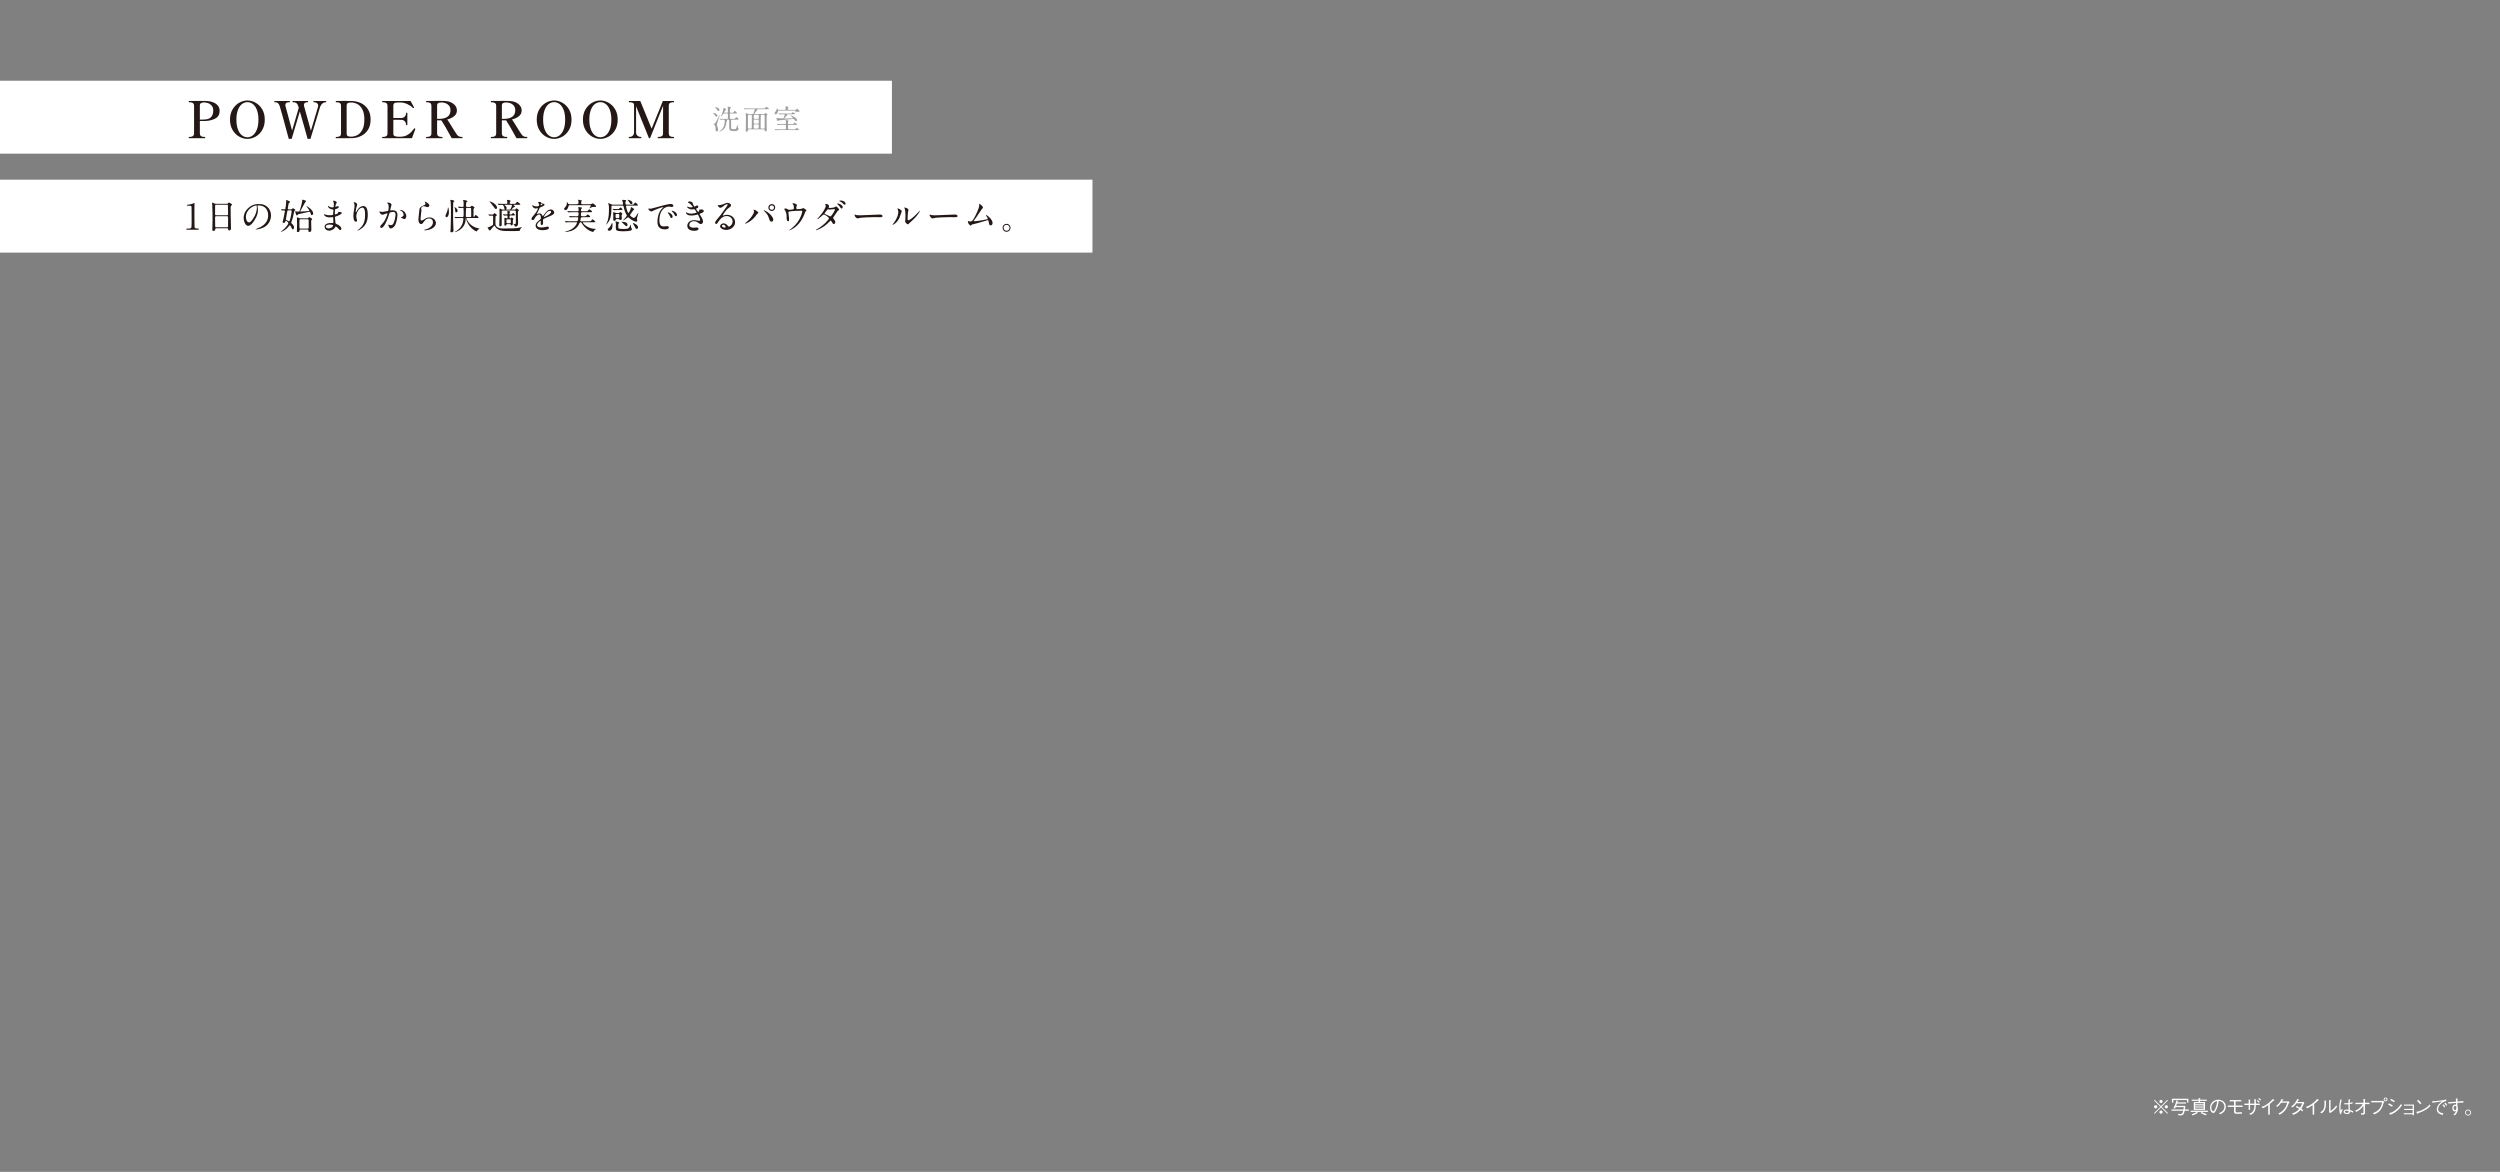 <?xml version="1.0" encoding="UTF-8"?><svg xmlns="http://www.w3.org/2000/svg" xmlns:xlink="http://www.w3.org/1999/xlink" viewBox="0 0 1920 900"><rect x="0" y="0" width="1920" height="900" fill="#808080" stroke="none"/><defs><style>.cls-1{fill:none;}.cls-2{fill:#9e9e9f;}.cls-3{isolation:isolate;}.cls-4{mix-blend-mode:multiply;}.cls-5{fill:#231815;}.cls-6{fill:#fff;}.cls-7{clip-path:url(#clippath);}</style><clipPath id="clippath"><rect class="cls-1" width="1920" height="900"/></clipPath></defs><g class="cls-3"><g id="_レイヤー_2"><g id="_レイヤー_1-2"><g class="cls-7"><rect class="cls-6" y="62" width="685" height="56"/><rect class="cls-6" y="138" width="839" height="56"/><path class="cls-5" d="M143.688,176.413c-.604,0-.631-.356-.631-.438,0-.439.412-.439,1.399-.439,1.481,0,2.195-.082,2.524-.851.192-.466.192-5.295.192-6.255,0-1.317-.055-7.71-.055-9.164,0-1.289-.384-1.289-2.689-1.289-.658,0-.933,0-.933-.356s.274-.385,1.125-.439c.658-.027,2.03-.302,3.1-.686.192-.055,1.125-.604,1.344-.604.302,0,.302.082.302,1.316,0,.741-.055,4.28-.055,5.104,0,1.262.027,11.797.11,12.099.192.796.576,1.125,2.606,1.125.247,0,.659,0,.659.494,0,.384-.439.384-.686.384h-8.313Z"/><path class="cls-5" d="M166.132,175.288c-.165,0-.741,0-.795.576-.055.714-.11,1.481-1.317,1.481-.906,0-.96-.549-.96-1.015,0-.11.165-5.597.165-6.64,0-2.99,0-9.52-.219-12.291-.028-.247-.165-1.399-.165-1.646,0-.137.027-.219.165-.219.109,0,.247.055,1.289.576.769.356.906.384,1.372.384h8.395c.576,0,.796,0,.988-.274.412-.576.521-.713.795-.713.384,0,2.387,1.289,2.387,1.7,0,.192-.137.302-.604.714-.357.274-.494.466-.494,1.783,0,2.936.027,3.43.055,5.844.027,1.563.219,8.505.219,9.932,0,.96-.631,1.509-1.372,1.509-.083,0-.796,0-.878-1.043-.027-.466-.027-.658-.576-.658h-8.45ZM174.362,165.329c.796,0,.796-.521.796-.878,0-.329-.083-6.722-.137-6.858-.165-.357-.521-.357-.686-.357h-8.478c-.384,0-.604.247-.631.412-.055.22-.055,6.173-.055,6.667,0,.521.028,1.015.769,1.015h8.422ZM174.335,174.548c.247,0,.741,0,.796-.576.027-.165.027-6.256.027-6.887,0-.576-.055-1.042-.796-1.042h-8.395c-.713,0-.796.411-.796.96,0,.905.083,5.322.083,6.31,0,.878.083,1.235.823,1.235h8.258Z"/><path class="cls-5" d="M197.767,158.142c0,.082.055.191.055.302.11.878.274,1.756.274,2.963,0,1.838-.412,4.39-2.826,8.038-2.195,3.348-3.594,4.006-4.691,4.006-1.811,0-3.43-2.826-3.43-6.173,0-1.454.302-4.226,3.045-6.996,3.484-3.566,7.161-3.566,8.752-3.566,2.497,0,3.649.493,4.417.878,2.963,1.454,4.774,4.39,4.774,7.983,0,3.566-2.058,7.956-6.914,9.657-2.332.823-4.143,1.015-4.555,1.015-.109,0-.274-.027-.274-.191,0-.082.055-.11.741-.385,2.853-1.124,8.807-3.483,8.807-10.315,0-1.069-.11-7.6-7.6-7.6-.549,0-.576.22-.576.385ZM188.85,166.563c0,1.783.713,4.226,2.387,4.226.796,0,1.454-.329,3.347-3.183,1.454-2.223,2.689-5.268,2.689-7.983,0-1.646-.11-1.783-.467-1.783-2.606,0-7.956,3.539-7.956,8.724Z"/><path class="cls-5" d="M223.366,160.83c.247,0,.521,0,.851-.274.109-.082.576-.658.741-.658.192,0,1.865.987,1.865,1.289,0,.137-.109.274-.411.494-.384.274-.412.411-.659,1.591-1.042,4.773-1.07,4.884-1.701,6.529-.028.027-.384.988-.384,1.125,0,.385.165.549.274.631,1.893,1.756,1.893,2.634,1.893,3.046,0,1.042-.521,1.536-.988,1.536-.384,0-.494-.247-1.509-2.277-.412-.795-.549-.823-.741-.823-.247,0-.384.138-.439.247-2.387,3.512-6.201,4.884-6.447,4.884-.028,0-.083,0-.083-.055s.055-.11.549-.494c3.676-2.826,5.295-5.679,5.295-6.228,0-.631-1.729-1.976-1.866-1.976-.219,0-.247.165-.274.247-.109.549-.329,1.509-1.481,1.509-.302,0-.851-.164-.851-.549,0-.055.576-2.167.631-2.414.192-.658,1.18-5.651,1.18-5.953,0-.329-.22-.659-.741-.659-.192,0-1.262.083-1.399.083-.11,0-.165-.056-.247-.165l-.548-.631q-.11-.138-.11-.192c0-.055.055-.055.11-.055.302,0,2.112.138,2.497.138.219,0,.658,0,.795-.576.247-1.07.686-4.637.686-5.652,0-.137-.083-.795-.083-.823,0-.137.027-.219.192-.219.165,0,1.18.521,1.454.658,1.234.604,1.372.686,1.372.933,0,.22-.137.329-.192.356-.11.083-.631.329-.713.412-.22.164-.851,4.197-.851,4.279,0,.494.384.687.823.687h1.509ZM221.473,161.543c-.659,0-.768.329-.851.851-.055.521-1.07,5.844-1.07,6.091,0,.329.274.438.439.521.329.137,1.838.987,1.92.987.439,0,.549-.356.741-.933.631-1.948,1.372-6.173,1.372-6.831,0-.687-.604-.687-.878-.687h-1.673ZM237.193,162.064c.192-.027.384-.109.384-.356,0-.192-.658-1.18-1.07-1.756-.165-.192-1.235-1.509-1.235-1.509,0-.083.11-.11.165-.11.549,0,5.076,2.881,5.076,5.569,0,.823-.549,1.345-1.07,1.345-.466,0-.494-.192-.823-1.18-.412-1.317-.494-1.454-.933-1.454-.137,0-5.021,1.125-5.981,1.316-2.524.467-2.579.549-2.963.961-.439.493-.604.576-.796.576-.576,0-1.29-3.101-1.29-3.21,0-.027.028-.083.083-.083.165,0,.686.22.823.247.548.055,1.509.082,1.673.082.274,0,.686,0,.851-.438.631-1.591,1.838-5.953,1.975-7.682.083-.961.083-1.07.33-1.07.219,0,.384.055,1.783.576.686.247.905.329.905.658,0,.138-.083.247-.137.302-.083.083-.521.439-.604.521-.11.109-1.537,2.881-1.838,3.43-.274.493-1.893,3.265-1.893,3.347,0,.138.137.329.384.329,1.509,0,3.566-.191,6.2-.411ZM230.801,176.304c-.796,0-.796.466-.796.878,0,.987-1.042,1.069-1.481,1.069-.219,0-.494,0-.494-.768,0-.823.11-4.774.11-5.68,0-1.563-.055-3.127-.083-3.703,0-.138-.055-.796-.055-.851,0-.192.027-.329.247-.329.22,0,.329.055,1.372.521.411.192.905.247,1.234.247h5.24c.412,0,.741-.191.851-.411.137-.302.274-.604.494-.604.027,0,2.332,1.097,2.332,1.646,0,.165-.055.22-.412.521-.356.302-.384.658-.384,1.481s.137,4.938.137,5.871,0,1.948-1.454,1.948c-.769,0-.769-.22-.769-1.016,0-.658-.247-.822-.741-.822h-5.35ZM230.746,168.402c-.576,0-.768.302-.768.768v5.652c0,.246.027.768.768.768h5.542c.796,0,.796-.549.796-.823,0-.411-.028-5.597-.028-5.679-.027-.576-.411-.686-.768-.686h-5.542Z"/><path class="cls-5" d="M255.933,154.767c-.027-.082-.192-.356-.192-.411,0-.192.521-.192.686-.192.741,0,2.222.686,2.222,1.262,0,.274-.604,1.263-.686,1.454-.192.439-.412,1.399-.412,1.783,0,.056,0,.165.11.165.083,0,.165-.027.768-.247.247-.082.631-.22.988-.22.274,0,.796.083.796.521,0,1.016-1.866,1.563-2.634,1.811-.22.055-.274.083-.302.494-.028.082-.137,1.536-.137,2.661,0,.631,0,.796.356.796.302,0,2.277-.549,2.277-1.427,0-.082-.11-.412-.11-.494s.082-.082.137-.082c.137,0,.713.137.851.137,1.125.083,1.838.138,1.838.741,0,.96-3.045,2.223-4.307,2.634-.851.302-.933.329-.933.604,0,.521.302,3.677.33,3.951.109.905.109,1.015.686,1.234,2.14.878,3.896,2.332,3.896,3.621,0,.714-.494,1.152-.933,1.152-.384,0-.494-.137-1.482-1.316-.548-.687-1.619-1.482-1.92-1.482-.165,0-.219.138-.356.439-.576,1.289-2.415,2.771-4.664,2.771-2.579,0-3.512-1.838-3.512-2.963,0-1.646,1.673-2.908,4.938-2.908.247,0,1.262.083,1.454.083.302,0,.302-.083.302-1.016,0-.549-.027-2.387-.055-3.127,0-.247,0-.412-.274-.412-.384,0-2.03.138-2.387.138-.631,0-2.551.027-3.786-1.125-.384-.385-.795-1.043-.795-1.263,0-.055,0-.109.082-.109.165,0,.906.329,1.043.384,1.234.412,2.469.494,3.319.494.659,0,2.497,0,2.689-.521.027-.082.247-3.676.247-3.703,0-.138-.137-.138-.576-.165-1.948-.137-3.676-1.536-3.676-2.606,0-.055.027-.192.11-.192.027,0,.686.385.768.439,1.208.74,2.25.74,2.661.74.576,0,.851-.137.906-.411.082-.274.165-1.838.165-2.414,0-.549-.357-1.399-.494-1.701ZM253.162,172.463c-.055,0-2.936,0-2.936,1.563,0,1.042,1.427,1.372,2.195,1.372.906,0,2.085-.439,2.716-1.016.494-.438.741-1.098.631-1.345-.192-.466-2.112-.575-2.606-.575Z"/><path class="cls-5" d="M278.158,159.458c-2.332,0-4.527,3.841-4.527,6.749,0,.878.137,1.372.356,2.03.192.521.247.741.247,1.043,0,.905-.741.987-.988.987-1.262,0-1.865-2.277-1.865-4.444,0-1.399.219-2.854.494-4.362.384-2.25.412-2.854.412-3.512,0-.96-.165-1.372-.357-1.701-.055-.109-.466-.658-.466-.713,0-.056.33-.192.741-.192,1.262,0,2.113,1.098,2.113,1.838,0,.329-.494,1.729-.576,2.03-.055.22-.604,2.717-.604,3.402,0,.082,0,.384.219.384.137,0,.302-.329.494-.686.302-.604,2.167-4.061,5.048-4.061,1.701,0,3.539.905,3.539,6.667,0,3.868-.768,8.258-5.981,11.358-1.097.658-1.865.905-1.975.905-.055,0-.11-.027-.11-.083,0-.082.055-.137.686-.604,4.5-3.401,5.322-6.584,5.322-12.181,0-3.019-.549-4.856-2.222-4.856Z"/><path class="cls-5" d="M291.355,162.613c0-.11.11-.22.247-.22.083,0,1.509.384,1.811.384.795,0,4.554-.795,4.609-.822.466-.33.494-3.101.494-3.237,0-.714-.055-1.537-.686-2.332-.412-.494-.466-.549-.466-.632,0-.191.329-.219.439-.219,1.838,0,2.908,1.042,2.908,1.756,0,.055-1.042,3.539-1.042,4.061,0,.164.11.246.302.246.137,0,1.399-.137,1.619-.137,2.058,0,3.649.987,3.649,3.512,0,2.167-.768,6.886-2.359,8.807-.768.905-1.866,1.674-2.798,1.674-1.042,0-1.317-1.016-1.619-1.894-.055-.137-.356-.851-.356-.905,0-.082.055-.137.137-.137.109,0,.604.164.686.191.549.11,1.098.192,1.399.192.795,0,1.811-.384,2.606-3.347.302-1.098.85-3.32.85-4.774,0-1.92-1.097-2.058-1.893-2.058-.878,0-2.441.412-2.634.658-.109.138-.137.247-.411,1.18-1.098,3.731-3.759,10.48-5.981,10.48-.604,0-.878-.384-.878-.878,0-.576.192-.795,1.838-2.606.741-.822,1.893-2.085,3.375-6.2.11-.274.384-1.098.384-1.289,0-.082-.027-.22-.192-.22-.604,0-3.155,1.098-3.704,1.098-1.07,0-2.332-1.729-2.332-2.332ZM310.505,168.319c-.274,0-1.536-.74-1.865-.822-.137-.056-.878-.11-.878-.192,0-.165.905-.631,1.07-.769,1.015-.768,1.125-.851,1.125-1.591,0-.467-.192-2.25-2.223-3.155-.219-.109-.658-.302-.658-.411,0-.165.11-.165.192-.165,3.512,0,4.801,3.457,4.801,4.856,0,.329-.412,2.249-1.564,2.249Z"/><path class="cls-5" d="M329.739,157.784c0,.549-.439,1.317-1.399,1.317-.247,0-.384-.027-1.619-.467-.439-.164-.878-.274-1.29-.274-1.125,0-1.948.769-1.948,1.812,0,.246.192,1.426.192,1.673s-.274,1.866-.33,2.25c-.137,1.015-.356,3.347-.356,4.033,0,.411.027,1.262.713,1.262.521,0,1.317-.494,1.591-.658,1.673-1.098,2.716-1.756,4.472-1.756,2.936,0,5.021,2.058,5.021,4.307,0,3.348-4.362,5.569-8.34,5.569-.357,0-.741,0-.741-.219,0-.138.604-.274.795-.329,3.43-.769,6.008-2.936,6.008-5.515,0-2.881-2.497-3.046-3.045-3.046-.96,0-2.359.302-3.566,2.058-1.262,1.783-1.564,2.25-2.497,2.25-1.152,0-2.085-1.316-2.085-3.43,0-1.152.658-6.2.741-7.215.082-.961.192-2.359,2.497-3.293,1.536-.631,2.195-.905,2.195-1.7,0-.521-.192-.823-.466-1.235-.055-.109-.137-.273-.055-.356.192-.164,3.512,1.427,3.512,2.963Z"/><path class="cls-5" d="M342.855,166.811c-.439,0-.713-.411-.713-.878,0-.521.192-.987.741-2.222.192-.467,1.125-2.579,1.125-4.39,0-.083,0-.138.082-.138.055,0,.686.96.686,3.841,0,1.619-.576,3.786-1.92,3.786ZM347.986,165.549c0,1.234,0,6.941.247,10.343,0,.192.082.96.082,1.125,0,.987-.741,1.399-1.564,1.399-.795,0-.85-.412-.823-.741.027-.576.137-1.563.165-2.03.027-.466.247-7.462.247-12.126,0-2.441-.055-7.627-.22-8.368-.027-.219-.302-1.262-.302-1.371,0-.247.274-.302.494-.302.549.027,2.606.329,2.606,1.042,0,.165-.11.329-.439.549-.274.192-.439.356-.439,1.043,0,1.316-.055,8.12-.055,9.438ZM360.771,158.909c.247,0,.521,0,.769-.191.109-.11.604-.769.795-.769.137,0,2.14,1.015,2.14,1.509,0,.109-.028.138-.412.467-.412.329-.384.658-.412.933-.027.713,0,4.197,0,4.993,0,.329,0,.686.329.686s.521-.329.576-.493c.384-.714.494-.961.796-.961.274,0,2.222,1.564,2.222,2.003,0,.356-.576.356-1.454.356h-7.49c-.137,0-.357,0-.357.22s.384,1.125.686,1.729c1.207,2.305,3.265,3.786,4.609,4.555,1.976,1.151,4.252,1.563,4.609,1.563.055,0,.137,0,.137.082s-.11.11-.192.138c-.247.055-1.399.851-1.783,1.673-.137.22-.219.33-.384.33-.33,0-6.447-2.881-7.929-9.63-.11-.439-.11-.467-.22-.467-.137,0-.11.137-.137.494-.356,8.45-8.148,10.178-8.505,10.178-.027,0-.083,0-.083-.055,0-.082.11-.109.137-.137,1.18-.521,2.305-1.372,3.292-2.277,3.375-3.128,3.375-7.654,3.375-7.682,0-.714-.466-.714-.796-.714h-1.18c-1.097,0-2.936-.027-3.457.056-.11,0-.494.082-.604.082-.055,0-.11-.055-.22-.165l-.549-.658c-.082-.082-.109-.137-.109-.165,0-.055.055-.082.082-.082.192,0,1.015.11,1.207.11.796.055,2.744.082,3.786.082h1.125c.768,0,.905,0,.905-3.237,0-.796,0-3.237-.082-3.43-.165-.384-.549-.384-.713-.384-.412,0-2.442.137-2.716.137-.082,0-.137-.082-.247-.191l-.521-.632q-.11-.137-.11-.164c0-.082.055-.082.083-.082.494,0,2.963.191,3.512.191.768,0,.768-.466.768-1.069,0-2.277,0-2.524-.11-3.101,0-.138-.302-.823-.302-.987,0-.165.192-.165.357-.165.247,0,2.99.247,2.99,1.043,0,.164-.768.631-.878.795-.192.247-.192,2.305-.192,2.744,0,.521.219.74.823.74h2.03ZM350.345,163.107c-.686,0-.686-.494-.768-1.729-.027-.576-.247-1.51-.521-2.086,0-.027-.055-.137-.055-.164s.027-.055.055-.055c.11,0,2.387,1.015,2.387,2.743,0,.741-.466,1.29-1.097,1.29ZM358.713,159.65c-.247,0-.658,0-.768.329-.11.302-.22,5.762-.22,5.98,0,.741.494.741.851.741h2.469c.851,0,.851-.247.851-1.372,0-.713,0-5.048-.11-5.35-.137-.329-.521-.329-.795-.329h-2.277Z"/><path class="cls-5" d="M375.148,164.891q-.109-.138-.109-.192c0-.055.055-.055.082-.055.329,0,2.606.164,3.1.164.384,0,.549-.164.768-.411.384-.467.576-.686.851-.686.302,0,1.756,1.069,1.756,1.509,0,.191-.165.329-.247.384-.576.356-.686.439-.769.658-.082.22-.082,4.5-.082,5.021,0,.741,0,1.399.412,2.086,1.262,2.112,4.088,2.112,5.761,2.112,4.307,0,9.849,0,12.812-.769.192-.055,1.125-.384,1.234-.384.027,0,.083.027.083.082s-.028.082-.302.384c-.439.494-1.015,1.208-1.125,1.674-.165.576-.22.769-.412.878-.219.11-6.036.11-6.502.11-4.225,0-6.75,0-8.56-.687-2.14-.795-2.99-1.838-3.292-2.305-.137-.219-.659-1.207-.851-1.207-.247,0-2.113,2.168-2.744,2.963-.604.796-.659.878-.795.878-.412,0-1.756-2.003-1.756-2.305,0-.219.109-.219.576-.219.219,0,3.265-1.399,3.566-1.921.11-.191.11-.796.11-6.146,0-.905-.357-.905-1.015-.905-.247,0-1.619.109-1.783.109-.11,0-.137-.082-.247-.191l-.521-.631ZM381.76,159.513c0,.631-.466.988-.933.988-.494,0-.604-.165-1.729-1.756-.494-.714-2.304-3.019-2.579-3.32-.22-.247-.412-.466-.686-.74,0-.055.083-.083.11-.083.247,0,1.563.521,2.002.741,3.265,1.563,3.813,3.677,3.813,4.17ZM386.178,161.708c-.302,0-.878,0-.878.768v9.959c0,.521-.055,1.372-1.125,1.372-.741,0-.741-.658-.741-.96,0-.384.11-2.14.11-2.497.109-2.771.109-2.825.109-7.215,0-.412-.082-2.141-.082-2.497,0-.247.055-.438.356-.438s.576.137,1.399.604c.356.191.549.191.823.191h1.098c.137,0,.329,0,.329-.219,0-.165-.466-1.839-.713-2.388-.494-1.042-.604-1.069-1.234-1.069-.083,0-1.399.027-2.113.082-.055,0-.329.027-.384.027-.083,0-.192-.082-.247-.164l-.521-.632c-.055-.082-.11-.137-.11-.191,0-.027.027-.055.082-.055.192,0,1.042.082,1.208.109,1.344.055,2.497.082,3.786.082h1.619c.219,0,.713,0,.713-.604,0-.22-.055-1.015-.137-1.454-.027-.137-.165-.631-.165-.74,0-.165.11-.302.33-.302.192,0,2.414.246,2.414.878,0,.191-.027.219-.329.549-.192.191-.302.411-.302.905,0,.713.219.768.795.768h2.14c1.234,0,1.372,0,1.756-.493.768-.988.851-1.098,1.097-1.098.302,0,2.36,1.509,2.36,1.92,0,.385-.439.385-1.262.385h-3.759c-.219,0-.356.027-.356.137,0,.082.329.247.521.412.384.273.713.493.713.822,0,.192-.082.22-.713.439-.521.164-1.948,1.674-1.948,1.756,0,.137.165.137.274.137h2.167c.302,0,.466-.027.658-.274.412-.576.494-.713.686-.713.274,0,1.92,1.042,1.92,1.563,0,.22-.083.274-.494.549-.192.138-.247.384-.247.823v3.484c0,.769.137,4.088.137,4.746,0,1.427-.274,1.976-.686,2.332-.165.138-.686.549-1.344.549s-.686-.247-.686-.631c0-.604-.412-.96-.494-1.016-.11-.055-.631-.274-.631-.356,0-.109.109-.109.165-.109.165,0,.878.109,1.042.109.878,0,.878-.329.878-1.646,0-1.234.027-6.693.027-7.791,0-.905-.549-.905-.823-.905h-9.19ZM389.497,172.16c-.439,0-.494.083-.576.412-.109.549-.604.768-1.015.768-.494,0-.548-.411-.548-.713,0-.329.055-2.771.055-3.292,0-.247-.055-1.509-.055-1.783,0-.11.027-.356.356-.356.22,0,1.262.548,1.537.548.439,0,.521-.219.521-.576,0-1.509,0-1.673-.768-1.673-.274,0-1.619.109-1.838.109-.082,0-.137-.055-.247-.164l-.521-.632q-.11-.137-.11-.191c0-.056.055-.056.083-.056.384,0,2.305.138,2.716.138.658,0,.713-.247.713-.576,0-.411-.027-.851-.109-1.317-.028-.246-.137-.466-.137-.548,0-.165.082-.192.439-.192.027,0,1.865.027,1.865.686,0,.192-.137.302-.356.494-.165.137-.192.549-.192.769,0,.658.165.768.905.768.576,0,.741-.109,1.042-.521.356-.466.549-.631.741-.631.302,0,1.481.988,1.481,1.454,0,.357-.219.412-1.564.412h-1.701c-.905,0-.905.137-.905,1.591,0,.274.109.658.548.658.274,0,.412-.191.494-.274.274-.329.302-.411.521-.411.357,0,1.509.741,1.509,1.125,0,.137-.467.631-.494.769-.055.356,0,2.441,0,2.688,0,1.509-.96,1.509-1.042,1.509-.356,0-.494-.247-.576-.521-.137-.438-.192-.467-.658-.467h-2.113ZM387.851,157.291c-.274,0-.466.027-.466.137,0,.082.055.109.494.439.549.384,1.235,1.124,1.235,1.811,0,.329-.11.604-.192.796-.027.055-.219.302-.219.356,0,.164.219.164.302.164h2.277c.439,0,.576,0,1.043-.878.165-.302.85-1.729.85-2.441,0-.329-.137-.384-.548-.384h-4.774ZM389.717,168.457c-.768,0-.768.274-.768,1.591,0,1.098,0,1.399.768,1.399h1.866c.741,0,.741-.274.741-1.563,0-1.125,0-1.427-.741-1.427h-1.866Z"/><path class="cls-5" d="M408.183,168.072c0-.822.768-1.7,2.634-3.868,1.235-1.427,2.332-3.703,2.332-4.088,0-.164-.192-.191-.302-.191-.274,0-1.399.219-1.646.219-1.042,0-2.442-1.344-2.442-2.414,0-.082,0-.192.165-.192s.878.439,1.042.521c.33.165,1.07.494,1.811.494,2.25,0,2.25-.741,2.25-1.289,0-.165-.027-.604-.219-.961-.083-.137-.659-.631-.659-.795,0-.22.713-.439,1.207-.439.659,0,1.345.247,1.399.851.027.356.137.411,1.234.494.192,0,1.235.137,1.235.713,0,.905-2.003,1.674-3.265,2.167-.411.165-.438.22-1.042,1.619-.658,1.509-.768,1.729-1.481,2.963-.137.247-.192.329-.192.439,0,.055.027.109.11.109.082,0,.604-.192.85-.302.302-.137.659-.22,1.07-.22.356,0,1.619.055,2.332,1.674.192.467.219.521.274.521.082,0,.987-1.263,1.125-1.481.906-1.263,2.689-3.759,5.076-3.759,1.509,0,2.579,1.289,2.579,2.441,0,1.29-2.167,2.195-3.869,2.936-.686.302-3.786,1.536-4.28,1.838-.439.274-.466.576-.466,1.152,0,.247.055,1.399.055,1.646,0,.439,0,2.003-1.015,2.003-.741,0-.851-.905-.851-1.399,0-.274.083-1.591.083-1.618,0-.11,0-.33-.192-.33-.22,0-2.662,1.701-2.662,3.266,0,1.893,2.744,1.893,3.54,1.893.686,0,1.207-.055,1.756-.164.384-.056,2.14-.494,2.497-.494.576,0,1.344.274,1.344.933,0,1.701-4.252,1.811-4.911,1.811-3.484,0-5.322-1.427-5.322-3.594,0-1.756,1.042-2.634,3.622-4.719.274-.22.412-.549.412-.96,0-1.235-.22-2.771-1.317-2.771-1.042,0-2.661,1.262-3.375,2.908-.302.686-.604,1.345-1.481,1.345-.521,0-1.042-.165-1.042-.906ZM415.179,157.702c.055,0,1.372-.356,1.372-.658,0-.356-.686-.412-.933-.412-.384,0-.494.769-.494.878,0,.11,0,.192.055.192ZM417.675,166.591c0,.056.027.138.11.138.082,0,5.487-2.195,5.487-4.006,0-.686-.604-.823-.96-.823-2.277,0-4.637,4.253-4.637,4.691Z"/><path class="cls-5" d="M437.787,157.565c-.933,0-.933.055-1.29,1.234-.741,2.579-1.893,2.579-2.14,2.579-.521,0-1.125-.412-1.125-1.016,0-.356.109-.438.96-1.372,1.125-1.18,1.152-2.661,1.18-3.265,0-.466.027-.521.11-.521.137,0,.219.109.823,1.124.247.385.356.521,1.152.521h5.268c1.235,0,1.564-.22,1.564-1.316,0-.329-.027-.961-.082-1.263-.028-.109-.274-.631-.274-.74,0-.055.027-.165.192-.165s2.058.439,2.305.494c.192.027.494.109.494.329,0,.138-.439.576-.494.658-.11.165-.165.329-.165.687,0,.933.165,1.316,1.317,1.316h5.13c.466,0,.878,0,1.317-.109.192-.055,1.042-.604,1.207-.604.219,0,2.551,1.591,2.551,2.277,0,.384-.302.521-.631.521-.192,0-.988-.055-1.152-.055-1.07,0-1.536.22-2.112.521-.137.055-1.015.521-1.098.521-.055,0-.137,0-.137-.083,0-.137.466-.74.494-.768.165-.192.576-.769.576-1.152,0-.356-.192-.356-.741-.356h-15.199ZM440.558,162.97c-.631,0-1.976,0-2.881.055-.192,0-.96.083-1.125.083-.11,0-.165-.056-.219-.138l-.659-.74c-.027-.028-.055-.083-.055-.11s.055-.055.11-.055c.109,0,1.481.109,1.756.137.878.056,2.469.056,3.21.056h2.606c.988,0,1.098-.329,1.098-.769,0-.411-.055-1.18-.192-1.811-.028-.082-.11-.356-.11-.467,0-.137.055-.22.192-.22s1.317.165,2.003.302c.356.083.741.165.741.467,0,.138-.137.22-.439.439-.302.191-.412.466-.412,1.069,0,.741.165.988.878.988h2.661c1.125,0,1.262,0,1.481-.192.22-.192,1.098-1.289,1.345-1.289.356,0,2.195,1.289,2.195,1.756,0,.438-.769.438-1.482.438h-5.679c-1.262,0-1.454.027-1.454,2.195,0,.878.823.933,1.29.933h1.042c1.317,0,1.454,0,1.865-.467.11-.137.631-.768.713-.851.055-.027.11-.055.22-.055.356,0,2.03,1.18,2.03,1.646,0,.438-.494.438-1.481.438h-4.116c-.576,0-1.509.055-1.673.576,0,.027-.329,1.976-.329,2.03,0,.439.247.549.658.549h5.707c.851,0,1.591,0,1.976-.467.768-.905.85-1.015,1.125-1.015.412,0,2.113,1.618,2.113,1.838,0,.385-.549.385-1.454.385h-7.682c-.027,0-.494,0-.494.246,0,.741,3.868,4.802,9.355,4.802.576,0,.686,0,.686.109,0,0-1.043.851-1.208,1.016-.439.466-.631.74-.741,1.015-.082.192-.109.274-.219.274-.165,0-3.704-.741-6.804-4.17-.905-.988-1.18-1.427-2.002-2.717-.137-.191-.357-.575-.851-.575-.494,0-.576.164-1.042,1.207-1.537,3.319-4.308,4.883-6.393,5.542-1.646.493-3.649.686-3.868.686-.165,0-.439,0-.439-.192,0-.137.027-.137.741-.302,6.173-1.344,8.258-5.789,8.258-6.611,0-.302-.302-.329-.439-.329h-4.005c-.631,0-1.976,0-2.881.027-.192,0-.96.109-1.125.109-.109,0-.165-.082-.219-.137l-.659-.769c-.027-.027-.055-.082-.055-.082,0-.056.055-.083.11-.083.109,0,1.481.11,1.756.138.878.055,2.469.055,3.21.055h4.005c.823,0,1.262-.741,1.262-2.606,0-.411-.192-.549-.851-.549h-1.29c-.795,0-1.866,0-2.881.055-.192,0-.96.083-1.125.083-.137,0-.137-.027-.22-.11l-.576-.713c-.027-.027-.137-.138-.137-.165s.055-.055.11-.055c.219,0,1.18.082,1.372.109.576.028,2.223.083,3.594.083h1.125c.905,0,1.152-.385,1.152-2.25,0-.549,0-.878-1.152-.878h-2.634Z"/><path class="cls-5" d="M481.521,157.922c-.302,0-.741,0-.741.466,0,.521.412,1.921.576,2.497.192.658.768,2.634,1.29,2.634.439,0,1.673-2.387,1.783-3.566.055-.714.055-.878.192-.878.356,0,2.497,1.262,2.497,1.701,0,.109-.028.164-.083.246-.055.083-.494.274-.576.33-.137.137-1.372,1.865-2.03,2.825-.521.714-.576.796-.576,1.016,0,.74,2.25,2.167,3.073,2.167.576,0,1.399-1.152,1.893-1.893.933-1.481,1.262-2.003,1.399-2.003.082,0,.082.109.082.164,0,.22-1.097,3.539-1.097,4.253,0,.22.247,1.316.247,1.563,0,.329-.219.823-.905.823-.905,0-3.731-1.262-5.487-2.99-.302-.302-.439-.385-.659-.385-.219,0-.384.138-.494.22-1.646,1.29-1.838,1.427-2.415,1.783-.329.192-1.015.439-1.015.357,0-.138,2.908-2.937,2.908-3.677,0-.192-.082-.356-.165-.549-1.152-2.085-1.673-3.566-2.167-5.953-.192-.933-.247-1.152-.905-1.152h-7.709c-.247,0-.659,0-.796.329-.055.137-.055,1.454-.055,1.674,0,7.16-1.481,9.41-2.552,10.919-.274.384-1.234,1.591-1.481,1.591-.027,0-.082-.027-.082-.082,0-.109.329-.549.384-.658.741-1.619,1.866-4.033,1.866-10.975,0-1.398-.027-2.523-.329-3.73-.055-.11-.302-.687-.302-.823,0-.138.137-.138.192-.138.466,0,1.619.576,2.03.796.658.329.96.356,1.29.356h7.27c.302,0,.659-.027.659-.549,0-.191-.384-2.058-.439-2.222-.027-.11-.274-.549-.274-.658,0-.247.302-.274.659-.274q.604,0,1.646.137c.219.027.741.109.741.604,0,.192-.027.22-.384.521-.11.109-.165.329-.165.658,0,1.783.439,1.783,1.015,1.783h3.731c.302,0,1.18,0,1.399-.109.274-.138,1.125-1.563,1.454-1.563.356,0,2.03,1.618,2.03,2.058,0,.356-.137.356-1.454.356h-6.969ZM467.748,177.182c-.247,0-1.015,0-1.015-.769,0-.494.11-.604,1.152-1.619.851-.822,1.481-2.029,1.92-3.182.027-.083.192-.494.247-.494.274,0,.329,1.289.329,1.399,0,1.865,0,4.664-2.634,4.664ZM475.375,161.296c-2.387,0-3.182.056-3.457.083-.083,0-.494.055-.576.055-.11,0-.165-.055-.247-.165l-.521-.631c-.11-.137-.137-.137-.137-.192,0-.055.055-.055.109-.055.165,0,.851.055.988.083,1.098.082,1.674.109,2.415.109,1.097,0,1.207,0,1.454-.22.165-.164.823-1.042,1.043-1.042.384,0,1.619,1.18,1.619,1.591,0,.384-.521.384-1.481.384h-1.208ZM473.619,168.237c-.494,0-.631.247-.713.411-.219.604-.356.961-1.015.961-.933,0-.933-.796-.933-1.234,0-.357.083-2.086.083-2.47s-.11-2.194-.11-2.606c0-.191.027-.384.356-.384.165,0,1.262.466,1.29.466.604.247.768.247,1.098.247h1.344c.165,0,.384,0,.604-.164.083-.083.521-.631.658-.631.274,0,1.756.905,1.756,1.344,0,.138-.027.192-.466.658-.137.138-.165.385-.165.741,0,.329.165,1.976.165,2.332,0,1.015-1.015,1.043-1.152,1.043-.411,0-.466-.083-.768-.467-.165-.22-.576-.247-.768-.247h-1.262ZM475.293,170.762c.165.055.329.191.329.384,0,.22-.137.329-.439.521-.247.191-.329.274-.329,1.316,0,2.085,0,2.168.137,2.359.384.494,3.155.494,4.06.494,3.841,0,4.116-.604,4.966-2.908.028-.055.165-.466.247-.466.22,0,.329,2.222.576,2.578.466.604.494.687.494.961,0,.658-.658.933-.987,1.069-.796.302-3.128.576-5.597.576-1.262,0-3.704-.109-4.801-.549-.96-.384-1.015-1.042-1.015-2.853,0-.385.082-1.976.082-2.305,0-.412-.11-1.098-.219-1.481,0-.027-.083-.22-.083-.247,0-.138.137-.192.274-.192.329,0,1.042.247,1.098.274.192.082,1.042.384,1.207.467ZM473.619,164.342c-.878,0-.878.411-.878,1.042,0,1.921,0,2.141.878,2.141h1.125c.878,0,.878-.192.878-1.976,0-.851,0-1.207-.878-1.207h-1.125ZM481.932,172.6c0,.686-.412,1.125-.851,1.125-.356,0-.439-.082-1.125-.796-.412-.411-2.716-2.496-2.716-2.579,0-.055.11-.082.165-.082.521,0,1.317.082,1.866.192.96.191,2.661.549,2.661,2.14ZM485.773,155.837c0,.521-.494.905-.933.905-.631,0-.988-.439-1.811-1.838-.549-.934-.769-1.043-.933-1.152-.055-.028-.165-.083-.165-.192,0-.082.11-.109.192-.109.412,0,.933.137,1.317.273,1.948.659,2.332,1.592,2.332,2.113ZM490.025,174.63c0,.823-.576,1.152-1.07,1.152-.631,0-.823-.356-1.591-1.976-.137-.302-1.399-2.414-1.399-2.441,0-.083.109-.083.137-.083.356,0,1.454.494,1.701.632,1.454.74,2.222,1.756,2.222,2.716Z"/><path class="cls-5" d="M499.054,160.281c1.152,0,1.564-.109,5.323-1.18,2.441-.686,8.724-2.47,10.535-2.47.987,0,2.222.385,2.222,1.317,0,.713-.713,1.015-1.125,1.015-.356,0-1.92-.302-2.222-.302-3.484,0-7.38,3.21-7.38,10.289,0,4.608,1.728,4.91,3.347,4.91.412,0,2.359-.164,2.606-.164.851,0,1.344.356,1.344,1.015,0,1.454-3.018,1.454-3.182,1.454-5.597,0-5.597-4.582-5.597-5.871,0-1.207.028-7.023,3.979-10.562.109-.082.686-.521.686-.576s-.11-.055-.165-.055c-1.591,0-7.271,2.414-8.176,2.936-.356.192-.631.356-.933.356-1.372,0-2.688-1.838-2.332-2.222.11-.138.905.109,1.07.109ZM516.585,166.345c0,.631-.521,1.124-.96,1.124-.494,0-.741-.521-1.18-1.591-.302-.769-.494-1.015-1.372-2.14-.083-.11-.274-.385-.274-.494,0-.137.302-.165.549-.109,2.332.631,3.237,2.332,3.237,3.21ZM519.905,165.027c0,.714-.439,1.016-.796,1.016-.658,0-.96-.796-1.234-1.454-.247-.604-1.07-1.592-1.811-2.195-.137-.109-.247-.22-.247-.356,0-.165.302-.165.384-.165.22,0,.521.083.686.138,1.619.521,3.018,1.701,3.018,3.018Z"/><path class="cls-5" d="M531.923,155.837c.467,1.673,1.235,2.825,1.427,2.825.11,0,.576-.109,1.07-.438.549-.329.631-.384.96-.384.549,0,.933.356.933.822,0,.439-.356,1.07-1.18,1.345-.082.027-.658.247-.658.329.192.329,1.427,2.305,1.673,2.305.11,0,.988-.302.988-.769,0-.109-.356-.493-.356-.604,0-.22.274-.247.384-.274.988-.082,1.537-.137,1.701-.137.905,0,1.619.438,1.619,1.207,0,.384-.055,1.015-2.415,1.865-.713.247-.795.302-.795.412,0,.137.027.191.878,1.536,1.344,2.085,1.756,3.292,1.756,4.308,0,1.125-.878,1.893-1.591,1.893-.686,0-.878-.137-2.661-1.371-1.07-.741-2.003-.823-2.661-.823-2.469,0-3.622,1.591-3.622,2.825,0,2.03,2.414,2.168,3.127,2.168.439,0,2.277-.192,2.661-.192.33,0,1.29.109,1.29.987,0,1.564-2.88,1.564-3.21,1.564-.795,0-5.405,0-5.405-3.841,0-1.592,1.18-4.308,5.323-4.308,1.015,0,1.536.109,2.634.329.768.165,1.015.165,1.207.165.412,0,.713-.138.713-.576,0-.549-.412-1.783-1.235-3.375-.411-.796-.439-.878-.686-.878-.165,0-1.208.302-1.427.356-1.152.274-2.058.412-3.292.412-1.646,0-2.771-.22-3.621-1.043-.439-.438-.659-.96-.659-1.18,0-.191.137-.274.247-.274.137,0,.741.439.878.494.905.411,1.92.549,2.881.549,2.167,0,4.252-.714,4.252-.878,0-.165-1.537-2.579-1.866-2.579-.055,0-1.509.247-1.783.247-2.14,0-3.759-1.481-3.759-2.003,0-.082.055-.22.22-.22.109,0,.631.22.713.247.906.302,1.235.384,1.893.384.659,0,1.619-.137,1.619-.329,0-.082-1.481-2.249-2.798-2.908-.795-.384-.905-.411-.905-.604,0-.274.521-.74,1.07-.74.604,0,2.223.329,2.469,1.152Z"/><path class="cls-5" d="M562.652,170.075c0-2.249-1.893-4.17-4.637-4.17-3.621,0-5.953,3.759-6.447,4.609-.548.933-.823,1.454-1.563,1.454-.659,0-.796-.549-.796-.769,0-.686.22-1.289,2.167-3.566,1.783-2.085,2.058-2.441,6.201-8.258.905-1.29,1.289-1.866,1.289-2.168,0-.191-.192-.384-.521-.384-1.015,0-2.634,1.372-3.1,1.756-1.098.905-1.482.987-1.948.987-1.29,0-2.14-1.756-2.14-1.893,0-.082.082-.082.658-.082,1.454,0,3.484-.659,4.252-.988,1.701-.74,1.893-.823,2.497-.823,1.098,0,2.881.687,2.881,1.894,0,.796-.631,1.234-1.948,2.14-1.976,1.399-4.39,5.158-4.39,5.625,0,.082.082.191.165.191.165-.055.521-.191.686-.247.878-.329,1.646-.438,2.415-.438,3.512,0,6.173,2.606,6.173,5.706,0,3.484-3.375,5.927-6.859,5.927-2.716,0-4.664-1.454-4.664-2.826,0-.987,1.152-2.223,2.716-2.223,1.29,0,2.359.769,3.127,1.756.384.494.549.741.933.741.933,0,2.853-1.674,2.853-3.951ZM555.602,172.545c-.658,0-1.152.521-1.152.96,0,.714,1.18,1.289,2.359,1.289.274,0,.466-.191.466-.493,0-.658-.658-1.756-1.673-1.756Z"/><path class="cls-5" d="M578.841,161.653c-.165-.247-.192-.302-.192-.385,0-.137.11-.164.247-.164,1.454,0,3.484,1.618,3.484,2.332,0,.247-.137.329-.494.576-.412.246-.576.521-1.125,1.289-3.32,4.746-7.929,6.475-8.313,6.475-.165,0-.219-.137-.219-.192,0-.109.082-.191.768-.74,4.225-3.512,6.146-7.298,6.146-8.285,0-.439-.137-.659-.302-.905ZM586.715,161.461c.137,0,1.372.494,2.744,1.427,1.948,1.344,4.417,3.923,4.417,5.761,0,.412-.192,1.592-1.372,1.592-.988,0-1.454-.987-1.893-2.414-.604-1.921-.96-2.854-2.853-4.884-.192-.192-1.235-1.152-1.235-1.234,0-.138.055-.247.192-.247ZM595.357,159.376c0,1.454-1.208,2.688-2.606,2.688-1.262,0-2.661-1.043-2.661-2.661,0-1.399,1.042-2.634,2.661-2.634,2.002,0,2.606,1.674,2.606,2.606ZM590.995,159.458c0,1.152,1.015,1.674,1.783,1.674,1.18,0,1.673-1.043,1.673-1.701,0-1.043-.987-1.729-1.756-1.729-.631,0-1.701.549-1.701,1.756Z"/><path class="cls-5" d="M609.049,160.83c.631-.138.631-.412.631-1.125,0-1.317-.055-1.783-.274-2.168-.109-.191-.795-.96-.795-1.18,0-.246.658-.273.851-.273.439,0,.768.027,1.948.713.576.329.659.384.659.74,0,.138-.274.714-.33.823-.137.302-.165,1.043-.165,1.372,0,.467.11.878.796.878.631,0,2.661-.082,3.237-.274.192-.055,1.097-.549,1.317-.549.274,0,2.387,1.29,2.387,1.811,0,.274-.11.385-.274.521-.494.356-.549.412-.658.769-.823,2.332-3.018,8.505-8.862,12.4-1.564,1.043-3.018,1.592-3.21,1.592-.082,0-.165-.056-.165-.11s.027-.109.219-.22c.96-.658,1.866-1.371,2.744-2.167,5.926-5.24,7.051-11.66,7.051-11.989,0-.576-.466-.576-.85-.576-2.442,0-6.475.247-7.764.412-2.058.273-2.058.493-2.058.933,0,.082.11,1.069.137,1.207.247,2.14.384,3.018.384,4.17,0,.521,0,1.399-.631,1.399-.686,0-1.125-.905-1.235-1.729-.027-.138-.027-1.976-.027-2.195,0-1.646-.521-3.566-1.509-4.91-.11-.165-.329-.467-.329-.631,0-.22.494-.357.96-.357.576,0,1.015.165,1.509.467.686.438.906.549,1.317.549.439,0,2.415-.192,2.991-.302Z"/><path class="cls-5" d="M627.241,176.166c5.624-3.183,9.383-7.654,9.383-8.505s-3.265-2.936-3.951-2.936c-.631,0-3.951,3.594-4.856,3.594-.11,0-.137-.082-.137-.137,0-.11.85-1.043.987-1.18,3.265-3.539,5.515-7.407,5.515-8.972,0-.22-.439-1.098-.439-1.289,0-.165.357-.165.521-.165,1.454,0,2.469,1.07,2.469,1.619,0,.164-.302.905-.302,1.069,0,.412.576.467.933.467.521,0,3.265-.22,3.896-.741.467-.384.576-.411.769-.411.521,0,.987.521,1.234.796,1.098,1.18,1.207,1.316,1.207,1.563,0,.439-.219.549-.686.769-.439.191-.521.329-1.399,1.729-.384.631-2.551,3.484-2.551,3.923,0,.247.027.302.521.933.659.851,1.152,1.454,1.152,2.415,0,1.262-1.042,1.316-1.18,1.316-.576,0-.686-.192-1.729-1.948-.055-.109-.356-.631-.631-.631-.247,0-.412.192-.96.769-4.664,5.021-9.931,6.611-10.124,6.611-.055,0-.302,0-.247-.246.028-.11.083-.11.604-.412ZM641.205,160.967c0-.302-.274-.384-.466-.384-.412,0-2.826.356-3.32.356-.384,0-.604-.055-.823-.109-.33-.11-.412-.11-.659-.11-.082,0-.219,0-.329.11-.027.027-2.332,2.743-2.332,3.072,0,.385.247.467.933.741.851.329,1.07.438,3.018,1.399.11.055.466.219.631.191.604-.109,3.347-4.335,3.347-5.268ZM647.213,159.129c0,.356-.356,1.015-.851,1.015-.439,0-.713-.302-1.372-1.344-.439-.687-.631-.878-1.729-1.866-.11-.082-.356-.329-.356-.438,0-.138.329-.192.494-.192,1.537,0,3.813,1.345,3.813,2.826ZM649.408,156.413c0,.274-.192.795-.686.795-.576,0-.905-.384-1.426-1.015-.412-.494-1.481-1.234-2.387-1.563-.274-.11-.356-.22-.356-.274,0-.192.521-.357,1.015-.357,2.359,0,3.841,1.263,3.841,2.415Z"/><path class="cls-5" d="M675.282,164.78c.165,0,.466-.027.604-.027,1.674,0,1.92,1.016,1.92,1.207,0,.769-1.125.851-2.277.851-.631,0-3.375-.055-3.923-.055-3.786,0-10.069.356-10.727.494-.329.055-1.811.493-2.14.493-1.18,0-2.442-1.7-2.442-2.634,0-.164.083-.329.22-.329s.795.302.933.329c.467.138,1.591.247,3.347.247.905,0,10.48-.356,14.486-.576Z"/><path class="cls-5" d="M690.675,167.441c-1.646,3.567-4.527,5.213-5.076,5.213-.109,0-.137-.082-.137-.137,0-.22.878-1.18,1.098-1.454,3.018-4.143,3.32-7.134,3.32-8.039,0-.713-.028-1.015-.467-2.359-.055-.191-.109-.356-.109-.493,0-.083.027-.138.137-.138.192,0,3.1.933,3.1,2.332,0,.082-1.399,4.033-1.866,5.075ZM695.12,169.993c0-.137.137-.851.165-.987.083-.521.11-2.689.11-3.375,0-3.347-.329-4.472-.521-5.157-.055-.138-.357-.851-.357-.988,0-.109.11-.137.165-.137.137,0,3.018.493,3.018,1.92,0,.329-.384,1.756-.439,2.058-.11.741-.22,4.061-.22,4.966,0,.356.028.905.521.905.823,0,3.347-1.811,5.981-4.472.466-.467,2.798-2.936,2.908-2.936.055,0,.11.055.11.109,0,.22-1.591,3.622-6.393,7.847-1.427,1.234-1.701,1.509-1.893,1.756-.466.521-.713.714-.905.741-.796.137-2.25-1.481-2.25-2.25Z"/><path class="cls-5" d="M732.9,164.78c.165,0,.466-.027.604-.027,1.674,0,1.92,1.016,1.92,1.207,0,.769-1.125.851-2.277.851-.631,0-3.375-.055-3.923-.055-3.786,0-10.069.356-10.727.494-.329.055-1.811.493-2.14.493-1.18,0-2.442-1.7-2.442-2.634,0-.164.083-.329.22-.329s.795.302.933.329c.467.138,1.591.247,3.347.247.905,0,10.48-.356,14.486-.576Z"/><path class="cls-5" d="M748.239,169.911c.851,0,2.689-.165,6.31-.796,4.033-.686,4.033-.823,4.033-1.152s-.247-.851-.796-1.618c-.219-.357-.631-.961-.631-1.043s.083-.165.192-.165c.796,0,4.938,3.375,4.938,6.063,0,1.838-1.317,1.921-1.509,1.921-.933,0-1.042-.687-1.399-2.497-.247-1.316-.356-1.563-.768-1.563-.137,0-6.337,1.893-7.517,2.222-.741.192-4.335,1.016-4.582,1.125-.192.083-.85.878-1.042.878-.247,0-.247-.027-1.454-1.207-.329-.329-.713-1.92-.713-2.194,0-.083,0-.192.11-.192.137,0,.686.22.796.247.219.055.658.137.987.137,1.152,0,1.701-.356,3.183-3.045,1.207-2.223,3.676-7.216,3.676-9.301,0-.137-.055-.796-.055-.905,0-.137.027-.302.192-.302.192,0,2.716,1.838,2.716,2.799,0,.466-.302.74-.851,1.262-.439.411-3.594,5.35-4.28,6.338-.302.411-1.866,2.441-1.893,2.551-.027.274.11.439.356.439Z"/><path class="cls-5" d="M776.087,174.959c0,1.536-1.234,3.045-3.073,3.045-1.838,0-3.018-1.536-3.018-3.072,0-2.085,1.811-3.018,3.045-3.018,1.784,0,3.045,1.481,3.045,3.045ZM770.765,174.932c0,1.262,1.015,2.305,2.305,2.305,1.18,0,2.277-.933,2.277-2.25,0-1.07-.823-2.305-2.332-2.305-1.454,0-2.25,1.18-2.25,2.25Z"/><path class="cls-6" d="M1654.786,855.357l-.479-.479,4.875-4.86-4.875-4.859.479-.48,4.86,4.875,4.859-4.875.48.48-4.875,4.859,4.875,4.86-.48.479-4.859-4.874-4.86,4.874ZM1656.812,850.018c0,.676-.556,1.245-1.245,1.245-.69,0-1.26-.555-1.26-1.245,0-.689.569-1.244,1.26-1.244.689,0,1.245.569,1.245,1.244ZM1660.892,845.938c0,.659-.54,1.245-1.245,1.245-.69,0-1.245-.57-1.245-1.245,0-.705.57-1.261,1.245-1.261.705,0,1.245.57,1.245,1.261ZM1660.892,854.098c0,.675-.54,1.26-1.245,1.26-.69,0-1.245-.569-1.245-1.26,0-.689.57-1.245,1.245-1.245.705,0,1.245.57,1.245,1.245ZM1664.986,850.018c0,.676-.556,1.245-1.261,1.245-.675,0-1.244-.555-1.244-1.245,0-.689.569-1.244,1.244-1.244.705,0,1.261.569,1.261,1.244Z"/><path class="cls-6" d="M1678.876,846.658v.93h-6.96c-.225.675-.359,1.08-.614,1.726h7.064c-.075.779-.15,1.47-.345,2.774h3.015v.975h-3.18c-.63,2.73-1.245,3.601-3.436,3.601-.329,0-.435-.016-1.319-.091l-.48-1.199c.315.06.96.194,1.846.194,1.454,0,1.739-.494,2.265-2.505h-9.06v-.975h9.254c.136-.615.181-1.095.226-1.8h-6.24c-.255.585-.375.854-.51,1.14l-1.17-.359c.735-1.29,1.71-3.63,2.295-5.94l1.065.315c.149.045.255.135.255.21,0,.104-.21.225-.48.359,0,.016-.149.57-.165.646h6.675ZM1679.611,844.828h-10.5v1.95h-1.095v-2.94h12.659v2.94h-1.064v-1.95Z"/><path class="cls-6" d="M1687.172,853.963l.734.585c.03.03.165.135.165.21,0,.18-.314.15-.495.12-1.574,1.05-2.954,1.545-3.72,1.785l-.63-.945c1.44-.36,2.7-.885,3.675-1.755h-4.454v-.945h13.214v.945h-8.489ZM1688.536,843.344l1.2.074c.09,0,.255.016.255.136,0,.119-.104.18-.359.3v.689h5.189v.945h-5.189v.854h3.824v6.015h-8.624v-6.015h3.704v-.854h-5.279v-.945h5.279v-1.199ZM1692.406,847.243h-6.524v.854h6.524v-.854ZM1692.406,848.923h-6.524v.855h6.524v-.855ZM1692.406,850.603h-6.524v.855h6.524v-.855ZM1690.816,853.993c.495.284,2.205,1.17,3.9,1.665l-.556.914c-1.154-.314-2.67-.944-4.064-1.784l.72-.795Z"/><path class="cls-6" d="M1704.271,854.788c.57-.195,1.455-.48,2.295-1.155,1.021-.81,1.771-2.25,1.771-3.734,0-2.311-1.681-3.556-2.37-3.886-.555-.255-1.29-.39-2.055-.404-.195,2.265-.75,4.5-1.74,6.569-.63,1.335-1.439,2.64-2.325,2.64-1.26,0-2.564-1.935-2.564-4.109,0-2.88,2.265-6.12,6.345-6.12,3.149,0,5.835,1.98,5.835,5.311,0,4.079-3.63,5.534-4.53,5.895l-.66-1.005ZM1699.336,847.738c-.479.66-1.035,1.635-1.035,2.939,0,1.605.915,2.82,1.516,2.82.314,0,.675,0,1.649-2.4,1.035-2.534,1.215-4.545,1.29-5.459-1.064.194-2.28.539-3.42,2.1Z"/><path class="cls-6" d="M1716.946,853.258c0,.81.15,1.05,1.485,1.05,1.229,0,2.354-.104,3.285-.225v1.245c-1.006.06-1.846.074-3.886.074-1.244,0-2.1-.39-2.1-1.635v-3.63h-4.77v-1.064h4.77v-3.195h-3.314v-1.05h8.864v1.05h-4.335v3.195h5.385v1.064h-5.385v3.12Z"/><path class="cls-6" d="M1735.501,847.588v1.065h-3.015c-.061,1.725-.135,3.119-.825,4.619-.81,1.771-1.859,2.325-3.194,2.955l-1.051-.899c1.41-.48,2.415-.915,3.226-2.58.614-1.305.689-2.55.765-4.095h-3.33v3.675h-1.125v-3.675h-3.284v-1.065h3.284v-3.149l1.215.149c.045,0,.271.03.271.15,0,.104-.045.12-.36.314v2.535h3.285c0-1.26-.045-2.52-.075-3.39l1.155.075c.149.015.359.03.359.18,0,.12-.029.135-.3.33v2.805h3ZM1734.767,846.854c-.556-.615-1.32-1.141-1.53-1.29l.66-.66c.479.285,1.125.78,1.529,1.245l-.659.705ZM1735.861,845.248c-.51-.615-1.245-1.08-1.53-1.245l.66-.705c.225.15,1.035.721,1.53,1.29l-.66.66Z"/><path class="cls-6" d="M1741.981,856.033v-7.305c-1.755,1.229-2.835,1.829-4.14,2.385l-1.096-.976c1.32-.435,2.625-.854,4.936-2.579,2.085-1.546,3.119-2.745,3.899-3.63l1.021.869c.06.03.164.15.164.271,0,.06-.015.12-.18.12-.104,0-.165-.016-.345-.045-1.26,1.199-1.68,1.619-3.045,2.685v8.205h-1.215Z"/><path class="cls-6" d="M1757.191,845.878c.225,0,.314-.015.54-.075l.705.855c-.585.479-.66.63-.78.9-1.229,3.239-2.024,4.649-3.779,6.359-1.021.99-1.771,1.455-3.061,2.189l-1.095-.899c1.32-.646,2.895-1.425,4.545-3.465,1.575-1.965,1.95-3.555,2.25-4.845h-4.53c-.66.899-1.35,1.784-2.97,3.194l-.975-.734c.825-.63,1.725-1.32,2.79-2.761.914-1.244,1.185-2.01,1.395-2.595l1.08.375c.285.105.3.255.3.285,0,.135-.195.165-.479.195-.15.33-.301.645-.511,1.02h4.575Z"/><path class="cls-6" d="M1769.762,847.198c-.271.225-.301.27-.391.39-1.109,2.49-1.319,2.88-1.965,3.84.525.36,1.005.735,1.485,1.2l-.78.9c-.645-.631-.96-.9-1.365-1.2-.524.645-1.185,1.439-2.399,2.295-1.32.944-2.34,1.245-3.255,1.529l-.78-1.064c.78-.195,1.71-.436,2.97-1.23,1.261-.779,1.92-1.545,2.49-2.204-.795-.511-1.41-.855-2.609-1.396l.704-.899c1.396.675,2.146,1.14,2.565,1.395,1.035-1.604,1.425-2.67,1.68-3.435h-4.41c-1.409,1.92-2.369,2.685-3.045,3.21l-1.02-.78c.945-.645,1.845-1.275,3.104-3.03,1.006-1.395,1.335-2.25,1.545-2.76l1.171.495c.18.075.239.195.239.255,0,.165-.375.226-.51.24-.21.435-.27.525-.78,1.395h3.675c.255,0,.721-.074.976-.149l.705,1.005Z"/><path class="cls-6" d="M1776.093,856.033v-7.305c-1.755,1.229-2.835,1.829-4.14,2.385l-1.096-.976c1.32-.435,2.625-.854,4.936-2.579,2.085-1.546,3.119-2.745,3.899-3.63l1.021.869c.06.03.164.15.164.271,0,.06-.015.12-.18.12-.104,0-.165-.016-.345-.045-1.26,1.199-1.68,1.619-3.045,2.685v8.205h-1.215Z"/><path class="cls-6" d="M1781.957,854.203c1.515-.84,3.24-1.905,3.24-6.615,0-.915-.045-1.8-.075-2.37l1.229.105c.061.015.33.03.33.18,0,.075-.029.105-.314.315.029,2.805-.045,3.66-.285,4.71-.63,2.744-1.845,3.63-3.15,4.56l-.975-.885ZM1788.752,844.903l1.2.09c.149.015.284.06.284.15,0,.09-.045.12-.359.314v7.68c.689-.375,1.425-.78,2.535-1.92,1.02-1.02,1.409-1.694,1.725-2.22l.78.9c-.495.75-1.051,1.59-2.445,2.819-1.365,1.186-2.265,1.665-3.015,2.07l-.705-.556v-9.329Z"/><path class="cls-6" d="M1797.197,855.793c-.51-1.771-.66-3.96-.66-5.265,0-2.101.315-4.186.855-6.21l1.05.345c-.735,2.565-.945,4.17-.945,5.76,0,1.35.105,1.995.21,2.76.12-.255.675-1.41.78-1.635l.66.735c-.15.314-.391.765-.69,1.545-.39,1.02-.42,1.319-.479,1.77l-.78.195ZM1806.962,854.623c-1.141-.705-1.635-.9-2.146-1.095-.06.93-.18,2.069-2.22,2.069-1.064,0-2.715-.375-2.715-1.755,0-.78.615-1.71,2.34-1.71.495,0,1.021.045,1.5.15-.165-2.865-.195-3.195-.195-4.186-1.095.105-2.294.12-2.895.091l-.195-1.141c.556.12.9.195,1.875.195.601,0,.886-.015,1.215-.03.03-.72.12-2.01.195-3.015l1.17.315c-.225,1.02-.285,2.175-.314,2.534,1.185-.21,1.71-.45,2.145-.66l.045,1.171c-.524.104-1.095.225-2.189.39,0,1.08.015,2.609.165,4.529.75.24,1.454.48,2.564,1.051l-.345,1.095ZM1802.087,852.973c-1.125,0-1.26.57-1.26.78,0,.615.87.99,1.8.99,1.14,0,1.155-.63,1.125-1.516-.705-.165-1.305-.255-1.665-.255Z"/><path class="cls-6" d="M1815.122,849.163c-.915,1.395-2.115,3-5.475,4.8l-1.005-.9c.825-.345,1.859-.779,3.3-1.979,1.575-1.305,2.13-2.25,2.64-3.09h-5.625v-1.095h6.165v-2.97l1.245.149c.12.015.24.075.24.165,0,.075-.03.105-.315.33v2.325h3.435v1.095h-3.435v6.6c0,1.305-.63,1.53-2.729,1.515l-.436-1.244c.465.045,1.141.074,1.425.074.495,0,.57-.06.57-.63v-5.145Z"/><path class="cls-6" d="M1821.123,846.583v-1.064h8.279c.12,0,.36-.105.676-.271l1.125.976c-.375.374-.42.404-.511.63-1.154,4.05-2.1,5.564-4.005,7.124-.915.75-1.619,1.155-3.3,1.905l-1.05-1.02c1.245-.436,2.835-.99,4.425-2.58,1.936-1.936,2.325-3.885,2.686-5.7h-8.325ZM1830.692,844.363c0-.825.705-1.455,1.485-1.455s1.455.66,1.455,1.455c0,.78-.66,1.47-1.455,1.47-.825,0-1.485-.66-1.485-1.47ZM1832.958,844.363c0-.465-.36-.795-.795-.795-.405,0-.811.314-.811.795,0,.435.345.81.825.81.435,0,.78-.359.78-.81Z"/><path class="cls-6" d="M1834.608,847.363c.81.314,1.979.885,3.015,1.604l-.555,1.096c-.855-.646-1.561-1.08-2.971-1.681l.511-1.02ZM1844.763,848.848c-.825,1.17-1.86,2.655-3.975,4.396-2.25,1.859-3.795,2.385-5.205,2.864l-.735-1.125c1.17-.33,2.625-.734,4.8-2.385,2.37-1.785,3.405-3.359,4.306-4.725l.81.975ZM1836.213,843.929c.9.359,1.995.914,2.97,1.604l-.555,1.05c-.66-.524-1.35-1.005-2.925-1.68l.51-.975Z"/><path class="cls-6" d="M1846.098,855.793v-.855h6.795v-2.46h-6.524v-.854h6.524v-2.46h-6.675v-.87h7.695v8.205h-1.021v-.705h-6.795Z"/><path class="cls-6" d="M1866.617,849.313c-1.68,1.68-3.51,3.51-9.84,5.789-.015.03-.18.391-.27.391-.12,0-.195-.181-.285-.375l-.51-1.23c1.484-.27,3.119-.555,5.879-2.13,2.61-1.47,3.66-2.609,4.516-3.54l.51,1.096ZM1858.728,848.068c-.735-.931-1.59-1.755-2.475-2.55l.869-.855c.466.39,1.74,1.515,2.61,2.625l-1.005.78Z"/><path class="cls-6" d="M1867.834,845.758c1.305-.015,2.385-.029,5.64-.449,3.345-.436,4.125-.631,5.175-.915l.09,1.17c-1.455.255-2.745.989-3.87,1.92-.915.75-2.354,2.205-2.354,4.229,0,1.935,1.109,2.805,3.96,3.375l-.436,1.215c-1.38-.345-4.604-1.14-4.604-4.26,0-2.025,1.155-3.585,2.115-4.53.689-.689,1.244-1.064,2.1-1.59-2.325.21-5.939.735-7.575,1.005l-.239-1.17ZM1876.668,848.023c.646.765,1.11,1.649,1.245,1.92l-.75.614c-.345-.72-.99-1.574-1.29-1.949l.795-.585ZM1878.108,846.733c.54.66,1.02,1.425,1.29,1.92l-.75.63c-.346-.66-.945-1.545-1.29-1.965l.75-.585Z"/><path class="cls-6" d="M1887.452,843.764c-.074.6-.12,1.125-.12,2.189,1.62-.104,3.195-.21,4.455-.39l.12,1.245c-2.055.015-3.615.104-4.575.164-.015.391,0,2.146,0,2.506.315.569.421,1.56.421,2.055,0,1.38-.66,2.805-1.261,3.72-.39.6-.659.87-1.125,1.319l-1.17-.494c.48-.391,1.485-1.23,2.115-2.82-.51.315-1.064.315-1.08.315-.944,0-1.845-.915-1.845-2.521,0-1.935,1.26-2.79,2.175-2.79.315,0,.51.061.675.12v-1.335c-1.604.105-4.095.285-5.909.511l-.075-1.096c1.649-.09,4.29-.285,5.939-.39,0-1.425,0-1.95-.075-2.535l1.335.226ZM1884.362,851.053c0,1.05.615,1.47,1.065,1.47.615,0,1.08-.689,1.08-1.664,0-.495-.136-1.5-.945-1.5-.57,0-1.2.645-1.2,1.694Z"/><path class="cls-6" d="M1897.818,854.458c0,1.26-1.035,2.295-2.31,2.295-1.275,0-2.311-1.035-2.311-2.295,0-1.29,1.051-2.311,2.311-2.311s2.31,1.021,2.31,2.311ZM1893.828,854.458c0,.915.75,1.68,1.681,1.68.93,0,1.68-.765,1.68-1.68,0-.945-.765-1.68-1.68-1.68s-1.681.734-1.681,1.68Z"/><path class="cls-5" d="M163.7,78.562c1.507.598,2.715,1.456,3.625,2.573.91,1.118,1.364,2.43,1.364,3.937,0,2.755-1.072,4.717-3.216,5.887s-4.646,1.819-7.504,1.949c-.572.026-1.469.039-2.69.039h-1.793v9.278c0,1.118.286,1.885.858,2.3.571.416,1.39.624,2.456.624h.545c.182,0,.273.156.273.468,0,.338-.091.507-.273.507h-12.163c-.182,0-.273-.169-.273-.507,0-.312.091-.468.273-.468h.546c1.013,0,1.819-.208,2.417-.624.597-.416.896-1.183.896-2.3v-20.778c0-1.091-.292-1.852-.877-2.28-.585-.429-1.397-.643-2.437-.643h-.546c-.182,0-.273-.156-.273-.468,0-.337.091-.506.273-.506l9.356-.039c2.495,0,3.924.013,4.288.039,1.741.078,3.366.416,4.873,1.013ZM162.141,89.907c1.091-1.221,1.637-2.885,1.637-4.99,0-1.611-.416-2.885-1.248-3.82-.832-.936-1.787-1.579-2.865-1.93-1.079-.351-2.06-.526-2.943-.526-.936,0-1.709.169-2.319.507-.611.338-.917,1.001-.917,1.988v10.72h1.092c.936,0,1.559-.013,1.871-.039,2.703-.052,4.6-.688,5.692-1.91Z"/><path class="cls-5" d="M183.738,104.955c-2.053-1.144-3.749-2.833-5.087-5.068-1.339-2.235-2.007-4.898-2.007-7.992,0-3.092.668-5.75,2.007-7.972,1.338-2.222,3.034-3.904,5.087-5.048,2.053-1.143,4.145-1.715,6.276-1.715,2.105,0,4.191.572,6.257,1.715,2.066,1.144,3.762,2.826,5.087,5.048,1.326,2.222,1.988,4.88,1.988,7.972,0,3.093-.663,5.757-1.988,7.992-1.325,2.235-3.021,3.924-5.087,5.068-2.066,1.144-4.152,1.715-6.257,1.715-2.131,0-4.224-.571-6.276-1.715ZM194.244,103.902c1.286-1.014,2.312-2.534,3.08-4.561.766-2.027,1.15-4.509,1.15-7.446,0-2.91-.384-5.38-1.15-7.407-.767-2.027-1.793-3.541-3.08-4.542-1.287-1-2.697-1.501-4.23-1.501-1.534,0-2.943.5-4.229,1.501-1.287,1-2.313,2.514-3.08,4.542-.767,2.027-1.15,4.497-1.15,7.407,0,2.937.383,5.419,1.15,7.446.767,2.027,1.793,3.547,3.08,4.561,1.286,1.014,2.696,1.521,4.229,1.521,1.533,0,2.943-.507,4.23-1.521Z"/><path class="cls-5" d="M250.321,77.549c.182,0,.273.169.273.506,0,.312-.091.468-.273.468h-.507c-.702,0-1.43.312-2.183.936-.754.624-1.339,1.481-1.754,2.573-.416,1.169-2.131,6.848-5.146,17.036l-2.222,7.329c-.026.182-.143.273-.351.273h-1.638c-.208,0-.325-.091-.351-.273-.572-2.105-1.417-5.139-2.534-9.103-1.118-3.963-2.235-7.868-3.353-11.715l-6.198,20.817c-.052.182-.169.273-.351.273h-1.676c-.208,0-.325-.091-.351-.273l-.741-2.729c-1.04-3.924-2.255-8.407-3.645-13.449-1.391-5.042-2.229-7.978-2.515-8.81-.416-1.117-.896-1.877-1.442-2.281-.545-.403-1.169-.604-1.871-.604h-.546c-.182,0-.272-.156-.272-.468,0-.337.09-.506.272-.506h11.422c.13,0,.214.039.253.117s.059.208.059.39c0,.312-.104.468-.312.468h-.507c-.806,0-1.462.175-1.969.526-.507.351-.76.865-.76,1.54,0,.26.039.546.117.857l5.068,18.868,5.146-17.503-.429-1.403c-.39-1.117-.871-1.877-1.442-2.281-.572-.403-1.273-.604-2.105-.604h-.584c-.182,0-.273-.156-.273-.468,0-.337.091-.506.273-.506h11.383c.13,0,.214.039.253.117s.059.208.059.39c0,.312-.104.468-.312.468h-.507c-.65,0-1.208.182-1.676.545-.468.364-.702.871-.702,1.521,0,.234.039.507.117.819.312,1.273,2.066,7.615,5.263,19.024,3.353-11.201,5.171-17.334,5.458-18.4.078-.312.117-.61.117-.896,0-.78-.287-1.41-.858-1.891-.572-.481-1.234-.721-1.988-.721h-.507c-.182,0-.273-.156-.273-.468,0-.337.091-.506.273-.506h9.317Z"/><path class="cls-5" d="M257.806,105.617c0-.312.104-.468.312-.468h.507c1.039,0,1.845-.201,2.417-.604s.858-1.163.858-2.281v-20.817c0-1.143-.286-1.916-.858-2.319-.572-.403-1.377-.604-2.417-.604h-.507c-.182,0-.273-.169-.273-.507,0-.312.091-.468.273-.468,2.183-.052,4.288-.078,6.315-.078,2.599,0,4.691.039,6.276.117,2.287.104,4.483.65,6.588,1.638s3.853,2.528,5.243,4.619c1.39,2.093,2.086,4.75,2.086,7.972,0,3.223-.696,5.88-2.086,7.972-1.391,2.092-3.138,3.639-5.243,4.639-2.105,1.001-4.302,1.553-6.588,1.657-.988.052-2.937.078-5.847.078l-6.744-.039c-.208,0-.312-.169-.312-.507ZM269.773,104.955c1.455,0,2.943-.364,4.464-1.092,1.52-.727,2.832-2.066,3.937-4.015,1.104-1.949,1.657-4.625,1.657-8.031,0-3.404-.553-6.075-1.657-8.011-1.105-1.936-2.411-3.268-3.917-3.996-1.508-.727-3.002-1.091-4.483-1.091h-.273c-1.195,0-2.041.182-2.534.545-.494.364-.741,1.001-.741,1.911v21.363c0,.91.247,1.54.741,1.891.493.351,1.338.526,2.534.526h.273Z"/><path class="cls-5" d="M318.97,99.068c0,.104-.065.312-.195.624-.728,1.846-1.495,3.912-2.3,6.198-.026.156-.144.234-.351.234h-22.337c-.208,0-.312-.169-.312-.507,0-.312.104-.468.312-.468h.507c1.039,0,1.852-.208,2.437-.624.584-.416.877-1.183.877-2.3v-20.778c0-1.117-.299-1.884-.896-2.3-.598-.416-1.404-.624-2.417-.624h-.507c-.208,0-.312-.169-.312-.507,0-.312.104-.468.312-.468h21.324c.156,0,.273.078.351.234,1.585,2.781,2.417,4.314,2.495,4.6.026.052.039.117.039.195,0,.13-.091.234-.273.312-.078.053-.182.078-.312.078-.156,0-.273-.039-.351-.117-1.118-1.144-2.56-2.125-4.327-2.943-1.768-.819-3.6-1.228-5.497-1.228h-.819c-1.066,0-1.884.045-2.456.136-.572.091-1.027.306-1.365.644-.338.338-.507.884-.507,1.637v9.551h3.236c1.507,0,2.508-.013,3.001-.039,1.092-.025,1.956-.409,2.593-1.15.636-.741.955-1.618.955-2.631,0-.104.039-.175.117-.214.078-.039.195-.059.351-.059.337,0,.507.091.507.273v9.044c0,.182-.169.272-.507.272-.156,0-.273-.02-.351-.058-.078-.039-.117-.11-.117-.214,0-1.014-.319-1.897-.955-2.651-.637-.754-1.501-1.144-2.593-1.17-.494-.025-1.495-.039-3.001-.039h-3.236v10.525c0,.91.266,1.527.799,1.852.532.325,1.396.526,2.592.604.312.026.78.039,1.403.039.572,0,1.026-.013,1.365-.039,1.611-.104,3.027-.481,4.249-1.131,1.221-.649,2.235-1.384,3.041-2.202.805-.819,1.637-1.8,2.495-2.943.078-.104.195-.156.351-.156.078,0,.168.026.273.078.208.078.312.221.312.429Z"/><path class="cls-5" d="M355.225,105.617c0,.338-.091.507-.273.507h-7.836c-.156,0-.272-.078-.351-.234-3.613-6.679-6.225-11.175-7.836-13.488h-3.235v9.824c0,1.118.298,1.885.896,2.3.598.416,1.403.624,2.417.624h.546c.182,0,.273.156.273.468,0,.338-.091.507-.273.507h-12.085c-.182,0-.273-.169-.273-.507,0-.312.091-.468.273-.468h.546c1.039,0,1.852-.208,2.437-.624.584-.416.877-1.183.877-2.3v-20.778c0-1.117-.299-1.884-.896-2.3-.598-.416-1.404-.624-2.417-.624h-.546c-.182,0-.273-.156-.273-.468,0-.337.091-.506.273-.506,3.249-.052,6.38-.078,9.395-.078,1.975,0,3.392.013,4.249.039,1.715.026,3.32.338,4.814.936,1.494.598,2.696,1.449,3.606,2.553.91,1.105,1.365,2.385,1.365,3.84,0,1.793-.702,3.262-2.105,4.405-1.403,1.144-3.184,1.976-5.34,2.495.727.936,1.949,2.846,3.664,5.73.39.598.942,1.481,1.657,2.651.714,1.169,1.318,2.105,1.812,2.807.39.546.734.962,1.033,1.248.298.286.714.52,1.248.702.532.182,1.228.273,2.085.273.182,0,.273.156.273.468ZM336.902,91.31c6.055,0,9.083-2.222,9.083-6.666,0-1.845-.663-3.3-1.988-4.366-1.325-1.065-3.001-1.598-5.029-1.598-1.04,0-1.846.169-2.417.507-.572.338-.857.988-.857,1.949v10.174h1.208Z"/><path class="cls-5" d="M404.967,105.617c0,.338-.091.507-.273.507h-7.836c-.156,0-.272-.078-.351-.234-3.613-6.679-6.225-11.175-7.836-13.488h-3.235v9.824c0,1.118.298,1.885.896,2.3.598.416,1.403.624,2.417.624h.546c.182,0,.273.156.273.468,0,.338-.091.507-.273.507h-12.085c-.182,0-.273-.169-.273-.507,0-.312.091-.468.273-.468h.546c1.039,0,1.852-.208,2.437-.624.584-.416.877-1.183.877-2.3v-20.778c0-1.117-.299-1.884-.896-2.3-.598-.416-1.404-.624-2.417-.624h-.546c-.182,0-.273-.156-.273-.468,0-.337.091-.506.273-.506,3.249-.052,6.38-.078,9.395-.078,1.975,0,3.392.013,4.249.039,1.715.026,3.32.338,4.814.936,1.494.598,2.696,1.449,3.606,2.553.91,1.105,1.365,2.385,1.365,3.84,0,1.793-.702,3.262-2.105,4.405-1.403,1.144-3.184,1.976-5.34,2.495.727.936,1.949,2.846,3.664,5.73.39.598.942,1.481,1.657,2.651.714,1.169,1.318,2.105,1.812,2.807.39.546.734.962,1.033,1.248.298.286.714.52,1.248.702.532.182,1.228.273,2.085.273.182,0,.273.156.273.468ZM386.645,91.31c6.055,0,9.083-2.222,9.083-6.666,0-1.845-.663-3.3-1.988-4.366-1.325-1.065-3.001-1.598-5.029-1.598-1.04,0-1.846.169-2.417.507-.572.338-.857.988-.857,1.949v10.174h1.208Z"/><path class="cls-5" d="M419.313,104.955c-2.053-1.144-3.749-2.833-5.087-5.068-1.339-2.235-2.007-4.898-2.007-7.992,0-3.092.668-5.75,2.007-7.972,1.338-2.222,3.034-3.904,5.087-5.048,2.053-1.143,4.145-1.715,6.276-1.715,2.105,0,4.191.572,6.257,1.715,2.066,1.144,3.762,2.826,5.087,5.048,1.326,2.222,1.988,4.88,1.988,7.972,0,3.093-.663,5.757-1.988,7.992-1.325,2.235-3.021,3.924-5.087,5.068-2.066,1.144-4.152,1.715-6.257,1.715-2.131,0-4.224-.571-6.276-1.715ZM429.819,103.902c1.286-1.014,2.312-2.534,3.08-4.561.766-2.027,1.15-4.509,1.15-7.446,0-2.91-.384-5.38-1.15-7.407-.767-2.027-1.793-3.541-3.08-4.542-1.287-1-2.697-1.501-4.23-1.501-1.534,0-2.943.5-4.229,1.501-1.287,1-2.313,2.514-3.08,4.542-.767,2.027-1.15,4.497-1.15,7.407,0,2.937.383,5.419,1.15,7.446.767,2.027,1.793,3.547,3.08,4.561,1.286,1.014,2.696,1.521,4.229,1.521,1.533,0,2.943-.507,4.23-1.521Z"/><path class="cls-5" d="M454.788,104.955c-2.053-1.144-3.749-2.833-5.087-5.068-1.339-2.235-2.007-4.898-2.007-7.992,0-3.092.668-5.75,2.007-7.972,1.338-2.222,3.034-3.904,5.087-5.048,2.053-1.143,4.145-1.715,6.276-1.715,2.105,0,4.191.572,6.257,1.715,2.066,1.144,3.762,2.826,5.087,5.048,1.326,2.222,1.988,4.88,1.988,7.972,0,3.093-.663,5.757-1.988,7.992-1.325,2.235-3.021,3.924-5.087,5.068-2.066,1.144-4.152,1.715-6.257,1.715-2.131,0-4.224-.571-6.276-1.715ZM465.294,103.902c1.286-1.014,2.312-2.534,3.08-4.561.766-2.027,1.15-4.509,1.15-7.446,0-2.91-.384-5.38-1.15-7.407-.767-2.027-1.793-3.541-3.08-4.542-1.287-1-2.697-1.501-4.23-1.501-1.534,0-2.943.5-4.229,1.501-1.287,1-2.313,2.514-3.08,4.542-.767,2.027-1.15,4.497-1.15,7.407,0,2.937.383,5.419,1.15,7.446.767,2.027,1.793,3.547,3.08,4.561,1.286,1.014,2.696,1.521,4.229,1.521,1.533,0,2.943-.507,4.23-1.521Z"/><path class="cls-5" d="M483.168,106.124c-.208,0-.312-.169-.312-.507,0-.312.104-.468.312-.468h.429c.857,0,1.63-.312,2.319-.936.688-.624,1.033-1.442,1.033-2.456v-20.895c0-.883-.292-1.494-.877-1.833-.585-.337-1.41-.506-2.476-.506h-.429c-.182,0-.273-.156-.273-.468,0-.337.091-.506.273-.506h8.264c.208,0,.337.078.39.234l8.615,21.051,8.537-21.051c.052-.156.182-.234.39-.234h8.031c.181,0,.272.169.272.506,0,.312-.091.468-.272.468h-.507c-1.066,0-1.878.208-2.437.624-.559.416-.838,1.169-.838,2.261v20.817c0,1.118.279,1.885.838,2.3.559.416,1.371.624,2.437.624h.507c.181,0,.272.156.272.468,0,.338-.091.507-.272.507h-12.046c-.156,0-.234-.169-.234-.507,0-.312.078-.468.234-.468h.584c1.039,0,1.845-.208,2.417-.624.571-.416.858-1.183.858-2.3l.039-21.012-9.902,24.677c-.052.156-.182.234-.39.234h-.273c-.208,0-.338-.078-.39-.234l-9.785-24.287v20.154c0,1.04.357,1.865,1.072,2.476.714.611,1.475.916,2.281.916h.506c.156,0,.234.156.234.468,0,.338-.078.507-.234.507h-9.2Z"/><g class="cls-4"><path class="cls-2" d="M550.926,88.823c0,.534-.32.833-.683.833-.427,0-.512-.128-1.302-1.259-.384-.555-.833-.939-1.046-1.11-.064-.043-.341-.235-.341-.278,0-.149.213-.149.256-.149.555,0,1.324.149,1.836.384.342.149,1.281.662,1.281,1.58ZM549.56,99.625c0-1.665,0-3.245-1.217-4.013-.17-.107-.299-.128-.448-.192-.042,0-.085-.021-.085-.042,0-.085.982-.406,1.153-.512.555-.363,1.26-1.772,3.373-5.956.341-.705.384-.79.491-.79.043,0,.043.064.043.085,0,.085-.896,2.754-1.025,3.138-1.153,3.416-1.174,3.458-1.174,4.461,0,.342.021.726.32,1.537.534,1.43.534,1.729.534,2.049,0,.213,0,1.537-1.046,1.537-.769,0-.918-.769-.918-1.302ZM552.527,84.276c0,.555-.341.982-.769.982-.512,0-.747-.384-1.323-1.323-.363-.598-.705-1.003-1.195-1.516-.064-.043-.15-.128-.15-.213,0-.085.107-.085.15-.085.234,0,1.195.32,1.451.427.555.213,1.836.811,1.836,1.729ZM558.397,86.561c.341,0,.64-.106.64-.598,0-2.668,0-2.86-.085-3.309-.021-.107-.171-.555-.171-.641,0-.213.192-.213.299-.213.32,0,2.284.534,2.284.982,0,.171-.064.213-.363.47-.342.277-.449.363-.449,2.711,0,.598.513.598.683.598h1.003c.79,0,.961-.042,1.089-.192.149-.192.705-1.217.918-1.217.299,0,1.793,1.366,1.793,1.686,0,.278-.128.278-1.153.278h-3.693c-.619,0-.662.384-.662.683,0,.042,0,3.074.042,3.181.128.32.448.32.598.32h1.964c.939,0,1.046,0,1.238-.171.192-.192.896-1.195,1.131-1.195.256,0,1.772,1.238,1.772,1.601,0,.341-.363.341-1.067.341h-4.056c-.683,0-.704.256-.704.918,0,.875,0,4.974.085,5.55.064.512.149.939,1.878.939,1.75,0,1.9-.341,2.348-1.708.384-1.131.406-1.238.491-1.601.021-.021.064-.213.128-.213.085,0,.128.491.149.619.128,1.473.149,1.644.405,2.07.278.47.32.534.32.662,0,.106-.299,1.58-3.373,1.58-3.608,0-3.843-.79-3.843-3.159v-5.166c-.064-.491-.448-.491-.619-.491h-1.58c-.042,0-.106,0-.106.064,0,.043.405.256.469.278.214.128.32.17.32.299,0,.128-.448.405-.491.491-.149.278-.235,1.644-.278,1.9-.149.961-.683,4.291-4.056,5.7-.342.149-1.217.427-1.559.427-.042,0-.064-.021-.064-.042,0-.064.79-.491.939-.576.939-.619,3.586-2.327,3.586-7.429,0-.662,0-1.11-.598-1.11-.32,0-1.558,0-2.134.043-.085.021-.384.064-.47.064-.064,0-.107-.064-.171-.149l-.427-.491c-.085-.085-.085-.106-.085-.128,0-.043.021-.064.085-.064.128,0,.79.085.939.085,1.046.042,1.921.064,2.925.064h1.686c.32,0,.683,0,.683-.577v-3.138c-.064-.47-.405-.47-.598-.47h-2.305c-.192,0-.406,0-.705.405-.235.32-1.516,1.985-1.793,1.985-.064,0-.064-.042-.064-.064,0-.042.769-1.665.897-1.942.491-1.174,1.174-3.031,1.174-4.163,0-.449,0-.577.192-.577.128,0,1.814.79,1.814,1.345,0,.214-.107.256-.299.342-.256.107-.32.213-.854,1.238-.256.491-.277.534-.277.598,0,.021,0,.277.277.277h1.9Z"/><path class="cls-2" d="M575.152,99.305c-.427,0-.704.085-.704.662,0,1.131-.833,1.152-1.003,1.152-.747,0-.747-.384-.747-.619,0-.662.106-3.522.128-4.099.043-1.665.043-5.635.043-7.429,0-.299-.085-1.665-.085-1.857,0-.213.021-.32.128-.32.149,0,.256.042,1.259.598.256.149.513.213.833.213h2.925c.47,0,.64-.213.854-.79.598-1.559.811-2.562.811-2.711,0-.234-.149-.256-.427-.256h-4.099c-.619,0-1.431.021-2.242.042-.149,0-.747.064-.875.064-.085,0-.149-.064-.214-.149l-.427-.491c-.042-.064-.085-.085-.085-.107,0-.042.043-.064.085-.064.149,0,.811.064.96.064,1.345.064,2.178.085,2.903.085h11.165c.96,0,1.046,0,1.281-.299.555-.747.683-.96.961-.96.363,0,2.028,1.366,2.028,1.537,0,.277-.427.277-1.131.277h-7.044c-.513,0-.619.085-1.196.896-.299.427-1.9,2.562-1.9,2.711s.171.149.256.149h7.023c.214,0,.342,0,.534-.192.513-.555.577-.619.748-.619.256,0,1.494.811,1.494,1.131,0,.171-.043.235-.384.577-.192.192-.213.469-.213.683,0,.256-.043,1.729-.043,2.647,0,1.601.021,3.629.043,4.931.021.534.106,2.818.106,3.287,0,.598-.662.769-.982.769-.64,0-.64-.32-.662-.811,0-.342,0-.705-.598-.705h-11.506ZM576.753,98.75c.534,0,.619-.107.641-1.302.021-.683.021-7.557.021-8.518,0-.427-.021-.747-.641-.747h-1.729c-.363,0-.619.085-.641.96-.021.854-.021,1.665-.021,8.859,0,.705.277.748.662.748h1.708ZM582.111,91.236c.683,0,.683-.064.683-1.793,0-.982,0-1.259-.662-1.259h-2.668c-.641,0-.641.021-.641,2.434,0,.491.256.619.619.619h2.668ZM579.443,91.791c-.598,0-.619.406-.619.683,0,.363,0,2.071.064,2.199.149.278.427.278.619.278h2.604c.619,0,.683-.107.683-1.814,0-1.11,0-1.345-.641-1.345h-2.711ZM579.507,95.505c-.32,0-.662.064-.662.641,0,.277,0,2.006.021,2.156.064.449.448.449.64.449h2.562c.619,0,.619-.384.619-.918,0-.192.043-1.131.043-1.345,0-.854-.149-.982-.619-.982h-2.604ZM584.95,88.183c-.662,0-.683.021-.726,2.049-.064,2.327-.064,5.358-.064,7.749,0,.704.277.769.619.769h1.878c.576,0,.576-.342.576-1.046,0-1.217.021-7.279.021-8.646,0-.662-.085-.875-.641-.875h-1.665Z"/><path class="cls-2" d="M610.821,84.383c.427,0,.512,0,.769-.448.213-.363.299-.491.427-.491s.939.683,1.238.939c.662.576.811.747.811,1.003,0,.405-.427.469-.662.469-.149,0-.918-.085-1.089-.085-.512,0-.598.021-1.238.405-.043.021-.256.192-.32.192-.021,0-.064-.021-.064-.064,0-.043.106-.235.128-.278.277-.662.277-.726.277-.854,0-.234-.171-.234-.47-.234h-12.488c-.598,0-.619.149-.705.747-.106.704-.747,2.113-1.708,2.113-.491,0-.833-.299-.833-.726,0-.235.042-.427.512-1.067.726-.96,1.11-2.049,1.153-2.156.042-.107.149-.705.192-.705.171,0,.427.577.491.769.128.47.192.47.683.47h4.91c.406,0,.576-.149.576-.641,0-.192-.021-.875-.064-1.238-.021-.085-.106-.534-.106-.641,0-.128.106-.171.235-.171.256,0,1.11.149,1.409.213.256.043.705.128.705.449,0,.106-.043.149-.406.533-.106.107-.128.278-.128.833,0,.555.213.662.662.662h5.102ZM609.732,99.326c.918,0,1.003,0,1.195-.171.15-.149.726-.96.897-.96.192,0,1.793,1.174,1.793,1.409,0,.278-.149.278-.299.278-.128,0-.726.021-.833.021h-13.726c-1.878,0-2.477.043-2.69.064-.085,0-.384.042-.448.042-.085,0-.128-.064-.192-.149l-.427-.491c-.064-.064-.085-.106-.085-.128,0-.042.043-.042.085-.042.149,0,.79.064.939.064,1.046.042,1.921.064,2.924.064h4.12c.555,0,.641-.235.641-.598,0-.32,0-2.391-.021-2.477-.064-.32-.32-.363-.598-.363h-2.562c-1.879,0-2.477.043-2.69.064-.064,0-.384.043-.448.043-.085,0-.107-.021-.192-.128l-.405-.513c-.085-.085-.107-.106-.107-.128,0-.043.043-.043.085-.043.149,0,.811.064.939.064,1.046.042,1.921.064,2.924.064h2.477c.576,0,.576-.448.576-.598,0-.769,0-1.238-.064-1.729-.021-.128-.235-.683-.235-.747,0-.085.064-.106.128-.106.128,0,1.366.299,1.601.363.512.128.619.171.619.427,0,.171-.107.235-.277.363-.192.149-.235.256-.235.747,0,1.067,0,1.281.662,1.281h2.818c.534,0,.598,0,.896-.427.47-.683.534-.747.641-.747.17,0,2.028,1.046,2.028,1.473,0,.277-.128.277-1.153.277h-5.251c-.192,0-.619,0-.619.598,0,2.796.064,2.839.705,2.839h3.864ZM601.663,87.756c-1.879,0-2.477.021-2.69.043-.064,0-.384.064-.448.064-.085,0-.128-.064-.192-.149l-.405-.491c-.043-.064-.107-.106-.107-.128,0-.042.043-.064.085-.064.149,0,.811.085.939.085,1.046.042,1.921.064,2.924.064h5.401c.705,0,.79,0,.982-.32.256-.448.448-.662.662-.662s1.772.918,1.772,1.302c0,.256-.128.256-1.153.256h-5.081c-.085,0-.128,0-.128.064,0,.064.491.598.491.747,0,.128-.042.128-.512.256-.149.043-.512.448-.896.875-.171.192-.96,1.11-.96,1.174,0,.171.32.171.448.171,1.985,0,2.86,0,5.529-.192.405-.021.619-.021.619-.192,0-.256-1.9-1.836-1.9-2.049,0-.021.021-.085.085-.085.363,0,2.391,1.067,3.052,1.473,1.238.769,1.9,1.345,1.9,2.263,0,.491-.235.854-.683.854-.299,0-.405-.128-1.387-1.324-.214-.256-.427-.512-.748-.512-.064,0-2.305.299-2.625.341-1.409.171-8.24.726-8.902.918-.106.021-.534.32-.619.32-.299,0-.405-.406-.555-1.046-.043-.192-.213-1.067-.213-1.174,0-.106.085-.128.149-.128.149,0,.747.213.875.235.619.064,3.245.235,3.842.235.47,0,.513-.107.875-.982.042-.128.576-1.537.576-1.921,0-.32-.256-.32-.491-.32h-.512Z"/></g></g></g></g></g></svg>